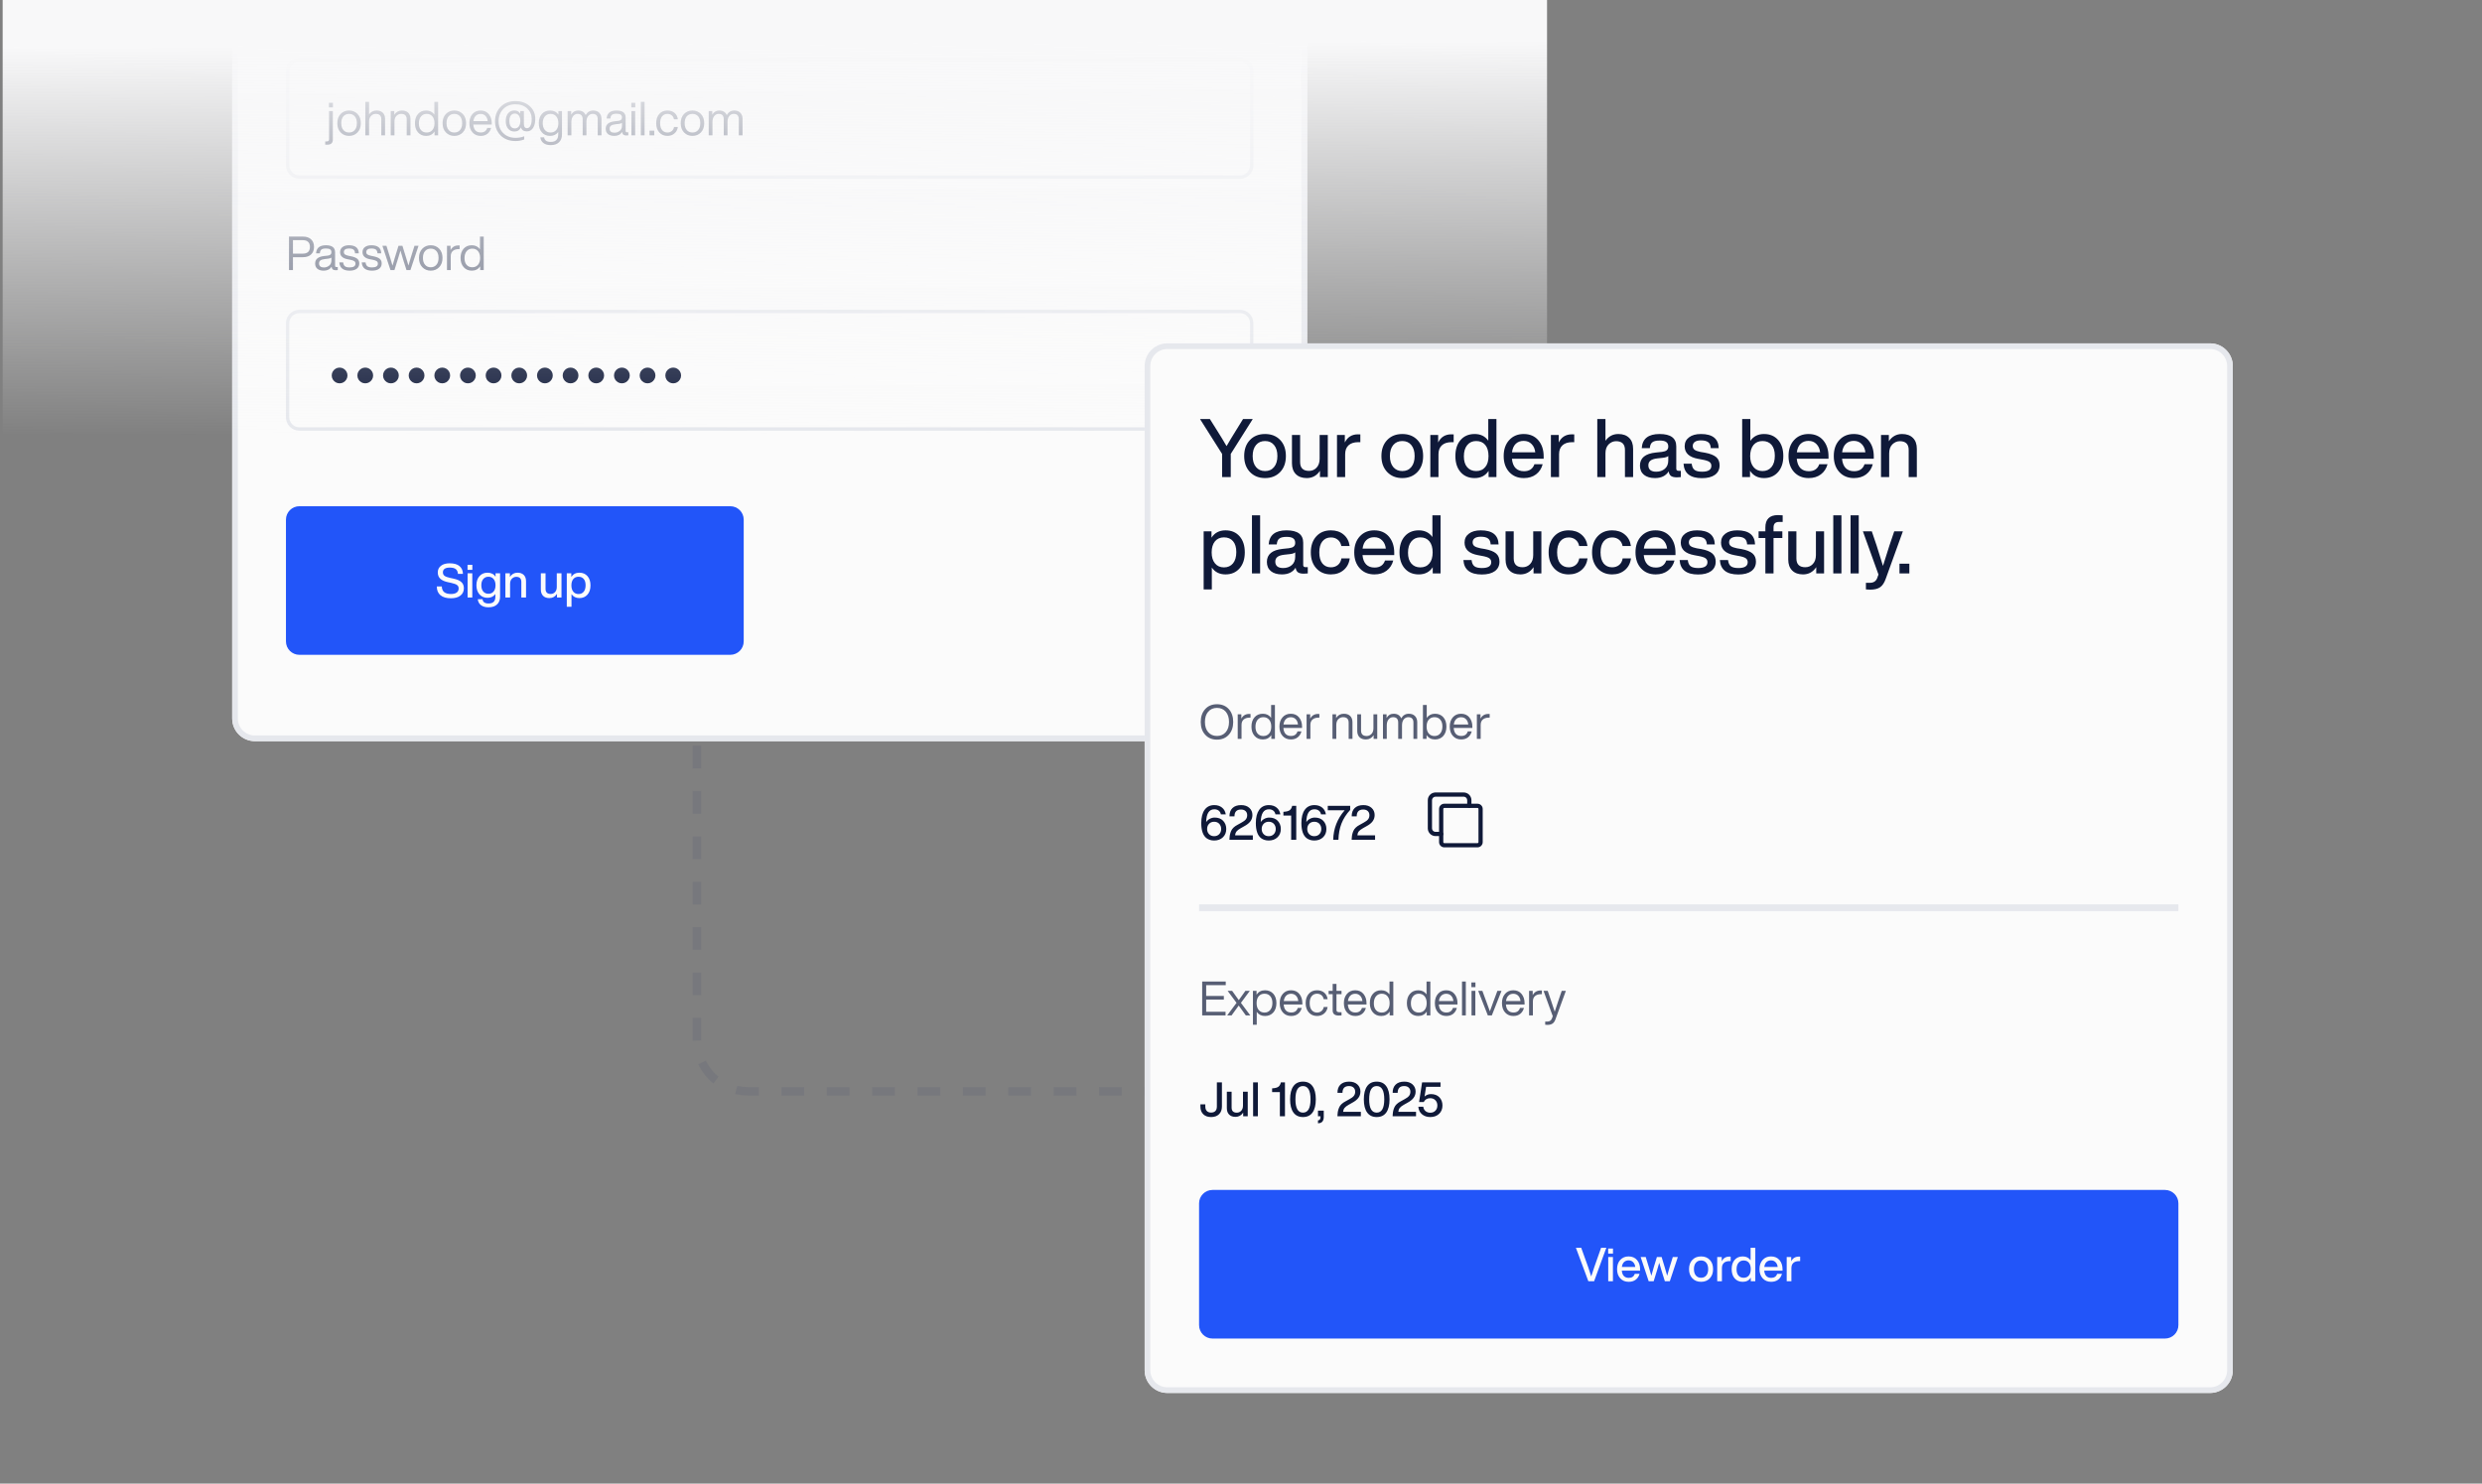 <svg width="465" height="278" viewBox="0 0 465 278" fill="none" xmlns="http://www.w3.org/2000/svg">
<rect x="0" y="0" width="465" height="278" fill="#808080" stroke="none"/>
<g clip-path="url(#clip0_1128_27651)">
<path d="M240.645 -108.732H47.751C45.405 -108.732 43.504 -106.831 43.504 -104.485V134.631C43.504 136.977 45.405 138.878 47.751 138.878H240.645C242.991 138.878 244.893 136.977 244.893 134.631V-104.485C244.893 -106.831 242.991 -108.732 240.645 -108.732Z" fill="#FBFBFB"/>
<path d="M240.642 -108.201H47.748C45.695 -108.201 44.031 -106.537 44.031 -104.485V134.631C44.031 136.684 45.695 138.347 47.748 138.347H240.642C242.694 138.347 244.358 136.684 244.358 134.631V-104.485C244.358 -106.537 242.694 -108.201 240.642 -108.201Z" stroke="#E6E8ED" stroke-width="1.062"/>
<path d="M58.506 -2.867V-2.197H54.885V-0.197H58.153V0.473H54.885V2.737H58.471V3.406H54.145V-2.867H58.506ZM64.039 -1.245C64.532 -1.245 64.914 -1.102 65.184 -0.814C65.46 -0.532 65.598 -0.153 65.598 0.323V3.406H64.893V0.393C64.893 -0.276 64.576 -0.611 63.942 -0.611C63.607 -0.611 63.328 -0.476 63.105 -0.206C62.887 0.059 62.779 0.434 62.779 0.922V3.406H62.074V0.393C62.074 -0.276 61.757 -0.611 61.122 -0.611C60.793 -0.611 60.517 -0.476 60.294 -0.206C60.071 0.059 59.959 0.434 59.959 0.922V3.406H59.254V-1.14H59.924V-0.47C60.224 -0.987 60.661 -1.245 61.237 -1.245C61.918 -1.245 62.385 -0.961 62.638 -0.391C62.955 -0.961 63.422 -1.245 64.039 -1.245ZM70.372 2.834H70.628V3.406C70.51 3.424 70.381 3.433 70.24 3.433C69.764 3.433 69.509 3.215 69.474 2.781C69.156 3.268 68.663 3.513 67.993 3.513C67.494 3.513 67.1 3.398 66.813 3.168C66.531 2.934 66.39 2.605 66.39 2.182C66.39 1.359 66.951 0.89 68.073 0.772L68.725 0.702C69.2 0.649 69.438 0.441 69.438 0.077C69.438 -0.176 69.359 -0.359 69.2 -0.47C69.048 -0.582 68.786 -0.638 68.416 -0.638C68.023 -0.638 67.738 -0.57 67.562 -0.435C67.391 -0.306 67.294 -0.073 67.271 0.261H66.566C66.625 -0.743 67.241 -1.245 68.416 -1.245C69.556 -1.245 70.126 -0.805 70.126 0.077V2.613C70.126 2.761 70.208 2.834 70.372 2.834ZM68.028 2.914C68.404 2.914 68.734 2.799 69.015 2.57C69.297 2.347 69.438 2.026 69.438 1.609V1.071C69.309 1.171 69.109 1.236 68.839 1.266L68.178 1.345C67.796 1.392 67.523 1.48 67.359 1.609C67.2 1.738 67.121 1.923 67.121 2.164C67.121 2.4 67.197 2.585 67.35 2.719C67.503 2.849 67.729 2.914 68.028 2.914ZM71.928 -1.827H71.179V-2.69H71.928V-1.827ZM71.911 3.406H71.206V-1.14H71.911V3.406ZM73.674 3.406H72.97V-2.867H73.674V3.406Z" fill="#575E74"/>
<path d="M232.305 11.158H56.089C54.873 11.158 53.887 12.145 53.887 13.361V30.983C53.887 32.199 54.873 33.185 56.089 33.185H232.305C233.522 33.185 234.508 32.199 234.508 30.983V13.361C234.508 12.145 233.522 11.158 232.305 11.158Z" stroke="#E6E8ED" stroke-width="0.629"/>
<path d="M62.375 20.124H61.626V19.261H62.375V20.124ZM61.309 27.111C61.121 27.111 60.994 27.109 60.93 27.102V26.495H61.22C61.508 26.495 61.652 26.365 61.652 26.106V20.811H62.357V26.169C62.357 26.796 62.008 27.111 61.309 27.111ZM66.984 24.812C66.567 25.246 66.039 25.464 65.398 25.464C64.758 25.464 64.23 25.246 63.812 24.812C63.401 24.383 63.196 23.808 63.196 23.084C63.196 22.362 63.401 21.787 63.812 21.358C64.23 20.923 64.758 20.706 65.398 20.706C66.039 20.706 66.567 20.923 66.984 21.358C67.395 21.787 67.601 22.362 67.601 23.084C67.601 23.808 67.395 24.383 66.984 24.812ZM64.332 24.362C64.597 24.674 64.952 24.829 65.398 24.829C65.845 24.829 66.2 24.674 66.465 24.362C66.729 24.057 66.861 23.631 66.861 23.084C66.861 22.532 66.729 22.103 66.465 21.799C66.2 21.493 65.845 21.34 65.398 21.34C64.952 21.34 64.597 21.493 64.332 21.799C64.068 22.103 63.936 22.532 63.936 23.084C63.936 23.631 64.068 24.057 64.332 24.362ZM70.538 20.706C71.043 20.706 71.437 20.844 71.719 21.12C72.001 21.396 72.141 21.784 72.141 22.283V25.358H71.437V22.353C71.437 21.678 71.09 21.34 70.397 21.34C70.068 21.34 69.777 21.463 69.525 21.71C69.272 21.957 69.146 22.316 69.146 22.785V25.358H68.441V19.085H69.146V21.436C69.492 20.949 69.956 20.706 70.538 20.706ZM75.296 20.706C75.801 20.706 76.195 20.844 76.477 21.12C76.759 21.396 76.9 21.784 76.9 22.283V25.358H76.195V22.353C76.195 21.678 75.848 21.34 75.155 21.34C74.826 21.34 74.535 21.463 74.283 21.71C74.03 21.957 73.904 22.316 73.904 22.785V25.358H73.199V20.811H73.869V21.49C74.215 20.967 74.691 20.706 75.296 20.706ZM81.376 21.463V19.085H82.081V25.358H81.411V24.653C81.047 25.193 80.527 25.464 79.852 25.464C79.211 25.464 78.7 25.246 78.319 24.812C77.931 24.377 77.737 23.801 77.737 23.084C77.737 22.356 77.931 21.777 78.319 21.348C78.694 20.921 79.206 20.706 79.852 20.706C80.504 20.706 81.012 20.959 81.376 21.463ZM78.477 23.119C78.477 23.66 78.609 24.08 78.874 24.38C79.138 24.679 79.493 24.829 79.94 24.829C80.386 24.829 80.742 24.674 81.006 24.362C81.27 24.057 81.402 23.631 81.402 23.084C81.402 22.544 81.27 22.118 81.006 21.807C80.742 21.496 80.386 21.34 79.94 21.34C79.499 21.34 79.144 21.501 78.874 21.825C78.609 22.142 78.477 22.574 78.477 23.119ZM86.705 24.812C86.288 25.246 85.76 25.464 85.12 25.464C84.479 25.464 83.951 25.246 83.534 24.812C83.122 24.383 82.917 23.808 82.917 23.084C82.917 22.362 83.122 21.787 83.534 21.358C83.951 20.923 84.479 20.706 85.12 20.706C85.76 20.706 86.288 20.923 86.705 21.358C87.117 21.787 87.322 22.362 87.322 23.084C87.322 23.808 87.117 24.383 86.705 24.812ZM84.053 24.362C84.318 24.674 84.673 24.829 85.12 24.829C85.566 24.829 85.921 24.674 86.186 24.362C86.45 24.057 86.582 23.631 86.582 23.084C86.582 22.532 86.45 22.103 86.186 21.799C85.921 21.493 85.566 21.34 85.12 21.34C84.673 21.34 84.318 21.493 84.053 21.799C83.789 22.103 83.657 22.532 83.657 23.084C83.657 23.631 83.789 24.057 84.053 24.362ZM92.127 23.084V23.332H88.673C88.708 23.825 88.846 24.198 89.087 24.45C89.328 24.697 89.657 24.82 90.074 24.82C90.702 24.82 91.105 24.538 91.281 23.974H92.012C91.889 24.433 91.66 24.797 91.325 25.067C90.99 25.331 90.567 25.464 90.056 25.464C89.428 25.464 88.92 25.249 88.532 24.82C88.138 24.392 87.942 23.813 87.942 23.084C87.942 22.368 88.135 21.792 88.523 21.358C88.905 20.923 89.41 20.706 90.039 20.706C90.691 20.706 91.202 20.932 91.572 21.384C91.942 21.837 92.127 22.403 92.127 23.084ZM90.039 21.348C89.669 21.348 89.366 21.466 89.131 21.701C88.896 21.93 88.749 22.263 88.691 22.697H91.369C91.334 22.298 91.199 21.975 90.964 21.727C90.729 21.475 90.42 21.348 90.039 21.348ZM96.549 18.944C97.642 18.944 98.537 19.255 99.236 19.878C99.935 20.506 100.285 21.302 100.285 22.265C100.285 22.965 100.15 23.528 99.88 23.957C99.603 24.398 99.21 24.618 98.699 24.618C98.411 24.618 98.17 24.553 97.976 24.424C97.788 24.295 97.665 24.11 97.606 23.869C97.36 24.386 96.948 24.644 96.373 24.644C95.879 24.644 95.486 24.468 95.192 24.115C94.898 23.763 94.752 23.282 94.752 22.67C94.752 22.06 94.898 21.578 95.192 21.225C95.486 20.873 95.879 20.697 96.373 20.697C96.866 20.697 97.231 20.894 97.466 21.287V20.811H98.153V23.217C98.153 23.751 98.344 24.019 98.725 24.019C99.007 24.019 99.225 23.866 99.377 23.56C99.536 23.255 99.615 22.835 99.615 22.301C99.615 21.513 99.336 20.856 98.778 20.327C98.22 19.805 97.477 19.542 96.549 19.542C95.621 19.542 94.866 19.84 94.285 20.432C93.703 21.032 93.412 21.792 93.412 22.715C93.412 23.643 93.712 24.395 94.311 24.97C94.898 25.54 95.662 25.825 96.602 25.825C97.195 25.825 97.733 25.728 98.214 25.534V26.133C97.709 26.327 97.16 26.424 96.567 26.424C95.421 26.424 94.499 26.078 93.8 25.384C93.095 24.679 92.743 23.79 92.743 22.715C92.743 21.622 93.095 20.721 93.8 20.009C94.505 19.299 95.421 18.944 96.549 18.944ZM96.452 24.062C96.769 24.062 97.019 23.936 97.201 23.683C97.389 23.432 97.483 23.094 97.483 22.67C97.483 22.248 97.389 21.91 97.201 21.657C97.019 21.405 96.769 21.278 96.452 21.278C96.123 21.278 95.871 21.401 95.694 21.649C95.518 21.895 95.43 22.236 95.43 22.67C95.43 23.106 95.518 23.445 95.694 23.693C95.871 23.939 96.123 24.062 96.452 24.062ZM104.617 21.473V20.811H105.287V25.181C105.287 25.805 105.104 26.294 104.74 26.653C104.376 27.011 103.853 27.19 103.172 27.19C102.608 27.19 102.156 27.061 101.815 26.803C101.474 26.545 101.28 26.186 101.233 25.728H101.938C102.026 26.304 102.438 26.591 103.172 26.591C104.112 26.591 104.582 26.121 104.582 25.181V24.741C104.223 25.223 103.715 25.464 103.057 25.464C102.417 25.464 101.906 25.246 101.524 24.812C101.137 24.377 100.943 23.801 100.943 23.084C100.943 22.356 101.137 21.777 101.524 21.348C101.9 20.921 102.411 20.706 103.057 20.706C103.733 20.706 104.253 20.961 104.617 21.473ZM103.145 24.829C103.592 24.829 103.947 24.674 104.212 24.362C104.476 24.051 104.608 23.625 104.608 23.084C104.608 22.544 104.476 22.118 104.212 21.807C103.947 21.496 103.592 21.34 103.145 21.34C102.705 21.34 102.349 21.499 102.079 21.816C101.815 22.133 101.683 22.556 101.683 23.084C101.683 23.613 101.815 24.036 102.079 24.353C102.349 24.671 102.705 24.829 103.145 24.829ZM111.127 20.706C111.62 20.706 112.002 20.849 112.272 21.137C112.548 21.42 112.686 21.799 112.686 22.274V25.358H111.981V22.344C111.981 21.675 111.665 21.34 111.03 21.34C110.695 21.34 110.416 21.475 110.193 21.745C109.976 22.01 109.867 22.386 109.867 22.873V25.358H109.162V22.344C109.162 21.675 108.845 21.34 108.211 21.34C107.882 21.34 107.606 21.475 107.383 21.745C107.16 22.01 107.047 22.386 107.047 22.873V25.358H106.343V20.811H107.012V21.481C107.312 20.964 107.75 20.706 108.326 20.706C109.006 20.706 109.473 20.991 109.726 21.561C110.044 20.991 110.511 20.706 111.127 20.706ZM117.461 24.785H117.716V25.358C117.599 25.376 117.47 25.384 117.328 25.384C116.853 25.384 116.597 25.167 116.562 24.732C116.244 25.22 115.752 25.464 115.082 25.464C114.583 25.464 114.189 25.349 113.901 25.12C113.62 24.885 113.478 24.556 113.478 24.134C113.478 23.311 114.039 22.841 115.161 22.723L115.813 22.653C116.289 22.6 116.527 22.391 116.527 22.027C116.527 21.775 116.447 21.593 116.289 21.481C116.136 21.37 115.875 21.313 115.504 21.313C115.111 21.313 114.826 21.381 114.65 21.516C114.48 21.646 114.383 21.877 114.36 22.213H113.655C113.713 21.208 114.33 20.706 115.504 20.706C116.645 20.706 117.214 21.147 117.214 22.027V24.565C117.214 24.712 117.297 24.785 117.461 24.785ZM115.117 24.864C115.493 24.864 115.822 24.75 116.104 24.521C116.386 24.298 116.527 23.977 116.527 23.56V23.023C116.397 23.123 116.198 23.187 115.928 23.217L115.266 23.296C114.885 23.343 114.611 23.432 114.448 23.56C114.289 23.69 114.21 23.874 114.21 24.115C114.21 24.35 114.285 24.536 114.438 24.671C114.591 24.8 114.817 24.864 115.117 24.864ZM119.017 20.124H118.268V19.261H119.017V20.124ZM118.999 25.358H118.295V20.811H118.999V25.358ZM120.763 25.358H120.058V19.085H120.763V25.358ZM122.58 25.358H121.69V24.476H122.58V25.358ZM125.041 25.464C124.413 25.464 123.904 25.246 123.516 24.812C123.129 24.377 122.936 23.801 122.936 23.084C122.936 22.356 123.129 21.777 123.516 21.348C123.892 20.921 124.401 20.706 125.041 20.706C125.582 20.706 126.024 20.853 126.372 21.147C126.718 21.44 126.927 21.842 126.997 22.353H126.265C126.212 22.03 126.072 21.781 125.843 21.604C125.62 21.428 125.352 21.34 125.041 21.34C124.624 21.34 124.293 21.493 124.045 21.799C123.799 22.098 123.676 22.527 123.676 23.084C123.676 23.637 123.799 24.066 124.045 24.371C124.298 24.676 124.63 24.829 125.041 24.829C125.352 24.829 125.623 24.738 125.851 24.556C126.081 24.373 126.222 24.122 126.275 23.798H126.997C126.921 24.31 126.703 24.714 126.345 25.014C125.993 25.314 125.558 25.464 125.041 25.464ZM131.318 24.812C130.901 25.246 130.372 25.464 129.732 25.464C129.092 25.464 128.564 25.246 128.147 24.812C127.736 24.383 127.53 23.808 127.53 23.084C127.53 22.362 127.736 21.787 128.147 21.358C128.564 20.923 129.092 20.706 129.732 20.706C130.372 20.706 130.901 20.923 131.318 21.358C131.729 21.787 131.935 22.362 131.935 23.084C131.935 23.808 131.729 24.383 131.318 24.812ZM128.666 24.362C128.931 24.674 129.286 24.829 129.732 24.829C130.179 24.829 130.535 24.674 130.799 24.362C131.063 24.057 131.195 23.631 131.195 23.084C131.195 22.532 131.063 22.103 130.799 21.799C130.535 21.493 130.179 21.34 129.732 21.34C129.286 21.34 128.931 21.493 128.666 21.799C128.402 22.103 128.27 22.532 128.27 23.084C128.27 23.631 128.402 24.057 128.666 24.362ZM137.56 20.706C138.052 20.706 138.435 20.849 138.704 21.137C138.98 21.42 139.118 21.799 139.118 22.274V25.358H138.414V22.344C138.414 21.675 138.097 21.34 137.462 21.34C137.128 21.34 136.848 21.475 136.625 21.745C136.408 22.01 136.299 22.386 136.299 22.873V25.358H135.594V22.344C135.594 21.675 135.278 21.34 134.643 21.34C134.314 21.34 134.038 21.475 133.815 21.745C133.592 22.01 133.48 22.386 133.48 22.873V25.358H132.775V20.811H133.445V21.481C133.745 20.964 134.182 20.706 134.758 20.706C135.439 20.706 135.905 20.991 136.158 21.561C136.476 20.991 136.943 20.706 137.56 20.706Z" fill="#0F1938"/>
<path d="M54.145 44.333H56.752C57.416 44.333 57.927 44.506 58.285 44.853C58.65 45.199 58.832 45.67 58.832 46.262C58.832 46.856 58.65 47.326 58.285 47.672C57.927 48.02 57.416 48.193 56.752 48.193H54.885V50.606H54.145V44.333ZM54.885 47.523H56.752C57.187 47.523 57.513 47.416 57.73 47.205C57.954 46.989 58.065 46.674 58.065 46.262C58.065 45.851 57.954 45.54 57.73 45.329C57.513 45.111 57.187 45.003 56.752 45.003H54.885V47.523ZM63.024 50.034H63.28V50.606C63.162 50.624 63.033 50.633 62.892 50.633C62.416 50.633 62.161 50.416 62.125 49.981C61.808 50.468 61.315 50.712 60.645 50.712C60.146 50.712 59.752 50.597 59.465 50.368C59.183 50.133 59.042 49.804 59.042 49.382C59.042 48.559 59.603 48.09 60.724 47.972L61.377 47.902C61.852 47.849 62.09 47.641 62.09 47.276C62.09 47.024 62.011 46.841 61.852 46.729C61.7 46.618 61.438 46.563 61.068 46.563C60.675 46.563 60.39 46.63 60.214 46.764C60.043 46.894 59.946 47.127 59.923 47.461H59.218C59.277 46.457 59.893 45.954 61.068 45.954C62.208 45.954 62.778 46.395 62.778 47.276V49.814C62.778 49.961 62.86 50.034 63.024 50.034ZM60.681 50.113C61.056 50.113 61.385 49.999 61.667 49.769C61.949 49.546 62.09 49.226 62.09 48.809V48.271C61.961 48.371 61.761 48.436 61.491 48.465L60.83 48.545C60.449 48.592 60.175 48.68 60.011 48.809C59.852 48.938 59.773 49.124 59.773 49.364C59.773 49.599 59.849 49.784 60.002 49.919C60.155 50.049 60.381 50.113 60.681 50.113ZM65.504 50.712C64.288 50.712 63.645 50.195 63.575 49.162H64.288C64.329 49.502 64.441 49.746 64.623 49.892C64.811 50.034 65.105 50.104 65.504 50.104C66.233 50.104 66.597 49.869 66.597 49.4C66.597 49.194 66.52 49.038 66.368 48.933C66.221 48.827 65.951 48.735 65.557 48.66L65.134 48.58C64.189 48.404 63.716 47.957 63.716 47.241C63.716 46.847 63.862 46.536 64.156 46.307C64.456 46.072 64.861 45.954 65.372 45.954C66.576 45.954 67.193 46.457 67.222 47.461H66.517C66.5 47.132 66.4 46.9 66.218 46.764C66.036 46.63 65.754 46.563 65.372 46.563C65.067 46.563 64.832 46.621 64.667 46.739C64.503 46.856 64.421 47.02 64.421 47.232C64.421 47.431 64.491 47.581 64.632 47.681C64.773 47.781 65.008 47.867 65.337 47.937L65.742 48.016C66.3 48.128 66.7 48.286 66.94 48.492C67.187 48.697 67.311 48.986 67.311 49.355C67.311 49.784 67.149 50.119 66.826 50.36C66.509 50.594 66.068 50.712 65.504 50.712ZM69.703 50.712C68.487 50.712 67.844 50.195 67.774 49.162H68.487C68.528 49.502 68.64 49.746 68.822 49.892C69.01 50.034 69.304 50.104 69.703 50.104C70.431 50.104 70.796 49.869 70.796 49.4C70.796 49.194 70.719 49.038 70.567 48.933C70.42 48.827 70.15 48.735 69.756 48.66L69.333 48.58C68.387 48.404 67.915 47.957 67.915 47.241C67.915 46.847 68.061 46.536 68.355 46.307C68.655 46.072 69.06 45.954 69.571 45.954C70.775 45.954 71.392 46.457 71.421 47.461H70.716C70.699 47.132 70.599 46.9 70.417 46.764C70.235 46.63 69.953 46.563 69.571 46.563C69.266 46.563 69.031 46.621 68.866 46.739C68.702 46.856 68.619 47.02 68.619 47.232C68.619 47.431 68.69 47.581 68.831 47.681C68.972 47.781 69.207 47.867 69.536 47.937L69.941 48.016C70.499 48.128 70.898 48.286 71.139 48.492C71.386 48.697 71.509 48.986 71.509 49.355C71.509 49.784 71.348 50.119 71.025 50.36C70.707 50.594 70.267 50.712 69.703 50.712ZM77.007 48.113L77.651 46.06H78.408L76.893 50.606H76.153L75.483 48.501C75.254 47.755 75.102 47.241 75.025 46.959C74.89 47.441 74.734 47.955 74.558 48.501L73.897 50.606H73.157L71.642 46.06H72.4L73.043 48.113C73.201 48.612 73.366 49.164 73.536 49.769C73.724 49.099 73.886 48.547 74.021 48.113L74.655 46.06H75.395L76.029 48.113C76.353 49.188 76.517 49.734 76.523 49.751C76.57 49.57 76.731 49.024 77.007 48.113ZM82.286 50.06C81.869 50.495 81.34 50.712 80.7 50.712C80.059 50.712 79.531 50.495 79.114 50.06C78.703 49.631 78.497 49.056 78.497 48.334C78.497 47.611 78.703 47.035 79.114 46.606C79.531 46.172 80.059 45.954 80.7 45.954C81.34 45.954 81.869 46.172 82.286 46.606C82.697 47.035 82.902 47.611 82.902 48.334C82.902 49.056 82.697 49.631 82.286 50.06ZM79.634 49.611C79.898 49.922 80.253 50.078 80.7 50.078C81.146 50.078 81.501 49.922 81.766 49.611C82.03 49.305 82.162 48.88 82.162 48.334C82.162 47.781 82.03 47.353 81.766 47.047C81.501 46.741 81.146 46.588 80.7 46.588C80.253 46.588 79.898 46.741 79.634 47.047C79.369 47.353 79.237 47.781 79.237 48.334C79.237 48.88 79.369 49.305 79.634 49.611ZM85.874 45.989C85.992 45.989 86.071 45.993 86.112 45.999V46.676H85.936C85.466 46.676 85.099 46.794 84.835 47.029C84.576 47.258 84.447 47.587 84.447 48.016V50.606H83.742V46.06H84.412V46.862C84.717 46.28 85.205 45.989 85.874 45.989ZM89.923 46.712V44.333H90.628V50.606H89.958V49.902C89.594 50.443 89.074 50.712 88.398 50.712C87.758 50.712 87.247 50.495 86.865 50.06C86.478 49.626 86.284 49.049 86.284 48.334C86.284 47.605 86.478 47.027 86.865 46.598C87.241 46.169 87.752 45.954 88.398 45.954C89.05 45.954 89.559 46.207 89.923 46.712ZM87.024 48.369C87.024 48.909 87.156 49.329 87.42 49.628C87.685 49.928 88.04 50.078 88.487 50.078C88.933 50.078 89.288 49.922 89.553 49.611C89.817 49.305 89.949 48.88 89.949 48.334C89.949 47.793 89.817 47.367 89.553 47.055C89.288 46.744 88.933 46.588 88.487 46.588C88.046 46.588 87.691 46.751 87.42 47.074C87.156 47.391 87.024 47.822 87.024 48.369Z" fill="#575E74"/>
<path d="M232.305 58.358H56.089C54.873 58.358 53.887 59.344 53.887 60.561V78.182C53.887 79.399 54.873 80.385 56.089 80.385H232.305C233.522 80.385 234.508 79.399 234.508 78.182V60.561C234.508 59.344 233.522 58.358 232.305 58.358Z" stroke="#E6E8ED" stroke-width="0.629"/>
<path d="M63.623 71.828C63.353 71.828 63.106 71.762 62.883 71.631C62.659 71.497 62.48 71.317 62.346 71.094C62.214 70.87 62.148 70.624 62.148 70.353C62.148 70.08 62.214 69.834 62.346 69.612C62.48 69.389 62.659 69.211 62.883 69.079C63.106 68.945 63.353 68.878 63.623 68.878C63.896 68.878 64.143 68.945 64.364 69.079C64.588 69.211 64.765 69.389 64.897 69.612C65.031 69.834 65.098 70.08 65.098 70.353C65.098 70.624 65.031 70.87 64.897 71.094C64.765 71.317 64.588 71.497 64.364 71.631C64.143 71.762 63.896 71.828 63.623 71.828ZM68.431 71.828C68.161 71.828 67.914 71.762 67.69 71.631C67.467 71.497 67.288 71.317 67.154 71.094C67.022 70.87 66.956 70.624 66.956 70.353C66.956 70.08 67.022 69.834 67.154 69.612C67.288 69.389 67.467 69.211 67.69 69.079C67.914 68.945 68.161 68.878 68.431 68.878C68.704 68.878 68.951 68.945 69.172 69.079C69.396 69.211 69.573 69.389 69.705 69.612C69.839 69.834 69.906 70.08 69.906 70.353C69.906 70.624 69.839 70.87 69.705 71.094C69.573 71.317 69.396 71.497 69.172 71.631C68.951 71.762 68.704 71.828 68.431 71.828ZM73.239 71.828C72.969 71.828 72.722 71.762 72.498 71.631C72.275 71.497 72.096 71.317 71.962 71.094C71.83 70.87 71.764 70.624 71.764 70.353C71.764 70.08 71.83 69.834 71.962 69.612C72.096 69.389 72.275 69.211 72.498 69.079C72.722 68.945 72.969 68.878 73.239 68.878C73.512 68.878 73.759 68.945 73.98 69.079C74.203 69.211 74.381 69.389 74.513 69.612C74.647 69.834 74.714 70.08 74.714 70.353C74.714 70.624 74.647 70.87 74.513 71.094C74.381 71.317 74.203 71.497 73.98 71.631C73.759 71.762 73.512 71.828 73.239 71.828ZM78.047 71.828C77.776 71.828 77.53 71.762 77.306 71.631C77.083 71.497 76.904 71.317 76.77 71.094C76.638 70.87 76.572 70.624 76.572 70.353C76.572 70.08 76.638 69.834 76.77 69.612C76.904 69.389 77.083 69.211 77.306 69.079C77.53 68.945 77.776 68.878 78.047 68.878C78.32 68.878 78.567 68.945 78.788 69.079C79.011 69.211 79.189 69.389 79.321 69.612C79.455 69.834 79.522 70.08 79.522 70.353C79.522 70.624 79.455 70.87 79.321 71.094C79.189 71.317 79.011 71.497 78.788 71.631C78.567 71.762 78.32 71.828 78.047 71.828ZM82.855 71.828C82.584 71.828 82.337 71.762 82.114 71.631C81.89 71.497 81.712 71.317 81.578 71.094C81.446 70.87 81.38 70.624 81.38 70.353C81.38 70.08 81.446 69.834 81.578 69.612C81.712 69.389 81.89 69.211 82.114 69.079C82.337 68.945 82.584 68.878 82.855 68.878C83.127 68.878 83.374 68.945 83.596 69.079C83.819 69.211 83.997 69.389 84.129 69.612C84.263 69.834 84.33 70.08 84.33 70.353C84.33 70.624 84.263 70.87 84.129 71.094C83.997 71.317 83.819 71.497 83.596 71.631C83.374 71.762 83.127 71.828 82.855 71.828ZM87.663 71.828C87.392 71.828 87.145 71.762 86.922 71.631C86.698 71.497 86.519 71.317 86.385 71.094C86.254 70.87 86.188 70.624 86.188 70.353C86.188 70.08 86.254 69.834 86.385 69.612C86.519 69.389 86.698 69.211 86.922 69.079C87.145 68.945 87.392 68.878 87.663 68.878C87.935 68.878 88.182 68.945 88.403 69.079C88.627 69.211 88.805 69.389 88.936 69.612C89.07 69.834 89.138 70.08 89.138 70.353C89.138 70.624 89.07 70.87 88.936 71.094C88.805 71.317 88.627 71.497 88.403 71.631C88.182 71.762 87.935 71.828 87.663 71.828ZM92.47 71.828C92.2 71.828 91.953 71.762 91.73 71.631C91.506 71.497 91.327 71.317 91.193 71.094C91.061 70.87 90.995 70.624 90.995 70.353C90.995 70.08 91.061 69.834 91.193 69.612C91.327 69.389 91.506 69.211 91.73 69.079C91.953 68.945 92.2 68.878 92.47 68.878C92.743 68.878 92.99 68.945 93.211 69.079C93.435 69.211 93.612 69.389 93.744 69.612C93.878 69.834 93.945 70.08 93.945 70.353C93.945 70.624 93.878 70.87 93.744 71.094C93.612 71.317 93.435 71.497 93.211 71.631C92.99 71.762 92.743 71.828 92.47 71.828ZM97.278 71.828C97.008 71.828 96.761 71.762 96.537 71.631C96.314 71.497 96.135 71.317 96.001 71.094C95.869 70.87 95.803 70.624 95.803 70.353C95.803 70.08 95.869 69.834 96.001 69.612C96.135 69.389 96.314 69.211 96.537 69.079C96.761 68.945 97.008 68.878 97.278 68.878C97.551 68.878 97.798 68.945 98.019 69.079C98.243 69.211 98.42 69.389 98.552 69.612C98.686 69.834 98.753 70.08 98.753 70.353C98.753 70.624 98.686 70.87 98.552 71.094C98.42 71.317 98.243 71.497 98.019 71.631C97.798 71.762 97.551 71.828 97.278 71.828ZM102.086 71.828C101.816 71.828 101.569 71.762 101.345 71.631C101.122 71.497 100.943 71.317 100.809 71.094C100.677 70.87 100.611 70.624 100.611 70.353C100.611 70.08 100.677 69.834 100.809 69.612C100.943 69.389 101.122 69.211 101.345 69.079C101.569 68.945 101.816 68.878 102.086 68.878C102.359 68.878 102.606 68.945 102.827 69.079C103.05 69.211 103.228 69.389 103.36 69.612C103.494 69.834 103.561 70.08 103.561 70.353C103.561 70.624 103.494 70.87 103.36 71.094C103.228 71.317 103.05 71.497 102.827 71.631C102.606 71.762 102.359 71.828 102.086 71.828ZM106.893 71.828C106.624 71.828 106.376 71.762 106.153 71.631C105.93 71.497 105.751 71.317 105.617 71.094C105.485 70.87 105.419 70.624 105.419 70.353C105.419 70.08 105.485 69.834 105.617 69.612C105.751 69.389 105.93 69.211 106.153 69.079C106.376 68.945 106.624 68.878 106.893 68.878C107.166 68.878 107.414 68.945 107.634 69.079C107.858 69.211 108.036 69.389 108.167 69.612C108.302 69.834 108.369 70.08 108.369 70.353C108.369 70.624 108.302 70.87 108.167 71.094C108.036 71.317 107.858 71.497 107.634 71.631C107.414 71.762 107.166 71.828 106.893 71.828ZM111.702 71.828C111.431 71.828 111.184 71.762 110.961 71.631C110.737 71.497 110.559 71.317 110.425 71.094C110.292 70.87 110.226 70.624 110.226 70.353C110.226 70.08 110.292 69.834 110.425 69.612C110.559 69.389 110.737 69.211 110.961 69.079C111.184 68.945 111.431 68.878 111.702 68.878C111.974 68.878 112.221 68.945 112.442 69.079C112.666 69.211 112.844 69.389 112.975 69.612C113.11 69.834 113.177 70.08 113.177 70.353C113.177 70.624 113.11 70.87 112.975 71.094C112.844 71.317 112.666 71.497 112.442 71.631C112.221 71.762 111.974 71.828 111.702 71.828ZM116.51 71.828C116.239 71.828 115.992 71.762 115.769 71.631C115.545 71.497 115.366 71.317 115.233 71.094C115.101 70.87 115.034 70.624 115.034 70.353C115.034 70.08 115.101 69.834 115.233 69.612C115.366 69.389 115.545 69.211 115.769 69.079C115.992 68.945 116.239 68.878 116.51 68.878C116.782 68.878 117.029 68.945 117.25 69.079C117.474 69.211 117.651 69.389 117.783 69.612C117.918 69.834 117.985 70.08 117.985 70.353C117.985 70.624 117.918 70.87 117.783 71.094C117.651 71.317 117.474 71.497 117.25 71.631C117.029 71.762 116.782 71.828 116.51 71.828ZM121.318 71.828C121.047 71.828 120.8 71.762 120.577 71.631C120.353 71.497 120.174 71.317 120.04 71.094C119.909 70.87 119.842 70.624 119.842 70.353C119.842 70.08 119.909 69.834 120.04 69.612C120.174 69.389 120.353 69.211 120.577 69.079C120.8 68.945 121.047 68.878 121.318 68.878C121.589 68.878 121.837 68.945 122.058 69.079C122.282 69.211 122.459 69.389 122.591 69.612C122.726 69.834 122.792 70.08 122.792 70.353C122.792 70.624 122.726 70.87 122.591 71.094C122.459 71.317 122.282 71.497 122.058 71.631C121.837 71.762 121.589 71.828 121.318 71.828ZM126.125 71.828C125.855 71.828 125.607 71.762 125.384 71.631C125.16 71.497 124.982 71.317 124.848 71.094C124.716 70.87 124.651 70.624 124.651 70.353C124.651 70.08 124.716 69.834 124.848 69.612C124.982 69.389 125.16 69.211 125.384 69.079C125.607 68.945 125.855 68.878 126.125 68.878C126.398 68.878 126.645 68.945 126.866 69.079C127.09 69.211 127.267 69.389 127.399 69.612C127.533 69.834 127.6 70.08 127.6 70.353C127.6 70.624 127.533 70.87 127.399 71.094C127.267 71.317 127.09 71.497 126.866 71.631C126.645 71.762 126.398 71.828 126.125 71.828Z" fill="#0F1938"/>
<path d="M136.816 94.855H56.092C54.701 94.855 53.574 95.982 53.574 97.372V120.183C53.574 121.573 54.701 122.7 56.092 122.7H136.816C138.206 122.7 139.333 121.573 139.333 120.183V97.372C139.333 95.982 138.206 94.855 136.816 94.855Z" fill="#2255F9"/>
<path d="M84.466 112.104C83.638 112.104 82.992 111.916 82.528 111.54C82.07 111.164 81.838 110.615 81.832 109.892H82.775C82.792 110.833 83.362 111.302 84.484 111.302C84.948 111.302 85.303 111.214 85.55 111.038C85.803 110.856 85.929 110.595 85.929 110.254C85.929 109.978 85.826 109.767 85.621 109.619C85.415 109.466 85.045 109.332 84.511 109.215L83.973 109.1C83.327 108.971 82.84 108.759 82.51 108.465C82.182 108.172 82.017 107.766 82.017 107.249C82.017 106.732 82.217 106.321 82.616 106.016C83.016 105.704 83.556 105.549 84.237 105.549C85.06 105.549 85.677 105.725 86.088 106.077C86.505 106.43 86.719 106.915 86.731 107.532H85.797C85.767 107.126 85.632 106.829 85.392 106.641C85.157 106.448 84.775 106.351 84.246 106.351C83.835 106.351 83.521 106.428 83.303 106.579C83.086 106.732 82.978 106.95 82.978 107.231C82.978 107.52 83.074 107.737 83.268 107.884C83.462 108.042 83.82 108.177 84.343 108.289L84.889 108.404C85.606 108.556 86.12 108.776 86.431 109.064C86.749 109.353 86.907 109.74 86.907 110.228C86.907 110.808 86.69 111.267 86.255 111.602C85.826 111.937 85.23 112.104 84.466 112.104ZM88.493 106.774H87.594V105.831H88.493V106.774ZM88.484 111.964H87.603V107.417H88.484V111.964ZM92.844 108.059V107.417H93.69V111.796C93.69 112.418 93.502 112.905 93.126 113.258C92.75 113.617 92.216 113.796 91.523 113.796C90.93 113.796 90.457 113.66 90.104 113.391C89.758 113.12 89.561 112.75 89.514 112.28H90.395C90.466 112.815 90.844 113.082 91.531 113.082C92.383 113.082 92.809 112.659 92.809 111.813V111.311C92.463 111.781 91.975 112.016 91.347 112.016C90.712 112.016 90.207 111.801 89.831 111.373C89.449 110.938 89.258 110.369 89.258 109.664C89.258 108.959 89.449 108.389 89.831 107.954C90.207 107.525 90.709 107.311 91.338 107.311C92.001 107.311 92.504 107.56 92.844 108.059ZM91.505 111.259C91.916 111.259 92.239 111.117 92.474 110.835C92.715 110.547 92.835 110.157 92.835 109.664C92.835 109.17 92.715 108.783 92.474 108.5C92.239 108.212 91.916 108.069 91.505 108.069C91.1 108.069 90.777 108.212 90.536 108.5C90.295 108.788 90.175 109.176 90.175 109.664C90.175 110.157 90.295 110.547 90.536 110.835C90.777 111.117 91.1 111.259 91.505 111.259ZM96.957 107.311C97.457 107.311 97.847 107.452 98.129 107.734C98.411 108.01 98.552 108.404 98.552 108.914V111.964H97.671V109.038C97.671 108.404 97.351 108.086 96.71 108.086C96.417 108.086 96.153 108.198 95.918 108.422C95.683 108.65 95.565 108.976 95.565 109.399V111.964H94.684V107.417H95.53V108.096C95.876 107.572 96.352 107.311 96.957 107.311ZM104.313 109.98V107.417H105.194V111.964H104.349V111.285C104.002 111.808 103.526 112.069 102.921 112.069C102.422 112.069 102.031 111.928 101.749 111.646C101.468 111.364 101.327 110.971 101.327 110.465V107.417H102.208V110.342C102.208 110.976 102.528 111.294 103.168 111.294C103.491 111.294 103.761 111.179 103.979 110.95C104.202 110.715 104.313 110.392 104.313 109.98ZM108.549 107.311C109.184 107.311 109.688 107.525 110.064 107.954C110.44 108.383 110.628 108.962 110.628 109.69C110.628 110.412 110.44 110.988 110.064 111.417C109.683 111.851 109.178 112.069 108.549 112.069C107.904 112.069 107.41 111.822 107.069 111.329V113.69H106.188V107.417H107.034V108.104C107.375 107.575 107.879 107.311 108.549 107.311ZM107.413 110.88C107.648 111.167 107.971 111.311 108.381 111.311C108.793 111.311 109.119 111.164 109.359 110.871C109.595 110.582 109.712 110.178 109.712 109.654C109.712 109.15 109.595 108.759 109.359 108.483C109.125 108.207 108.799 108.069 108.381 108.069C107.977 108.069 107.653 108.21 107.413 108.492C107.172 108.786 107.051 109.185 107.051 109.69C107.051 110.195 107.172 110.592 107.413 110.88Z" fill="#FBFBFB"/>
<path d="M-0.031 81.328L289.836 81.328V-5.739L-0.031 -5.739V81.328Z" fill="url(#paint0_linear_1128_27651)"/>
<path opacity="0.2" d="M130.57 139.726V194.938C130.57 200.217 134.848 204.494 140.126 204.494H220.822" stroke="#575E74" stroke-width="1.593" stroke-dasharray="4.25 4.25"/>
<path d="M414.065 64.339H218.696C216.351 64.339 214.449 66.24 214.449 68.586V256.761C214.449 259.106 216.351 261.008 218.696 261.008H414.065C416.41 261.008 418.312 259.106 418.312 256.761V68.586C418.312 66.24 416.41 64.339 414.065 64.339Z" fill="#FBFBFB"/>
<path d="M414.065 64.87H218.697C216.644 64.87 214.98 66.534 214.98 68.586V256.761C214.98 258.813 216.644 260.477 218.697 260.477H414.065C416.118 260.477 417.781 258.813 417.781 256.761V68.586C417.781 66.534 416.118 64.87 414.065 64.87Z" stroke="#E6E8ED" stroke-width="1.062"/>
<path d="M231.482 80.789L232.889 78.511H234.709L230.581 85.055V89.398H228.959V85.055L224.816 78.511H226.666L228.104 80.805C228.267 81.069 228.537 81.502 228.914 82.104C229.016 82.267 229.128 82.456 229.25 82.67C229.383 82.884 229.49 83.067 229.571 83.22C229.663 83.362 229.74 83.486 229.8 83.588C230.321 82.68 230.881 81.748 231.482 80.789ZM239.839 88.45C239.114 89.203 238.172 89.58 237.01 89.58C235.848 89.58 234.905 89.203 234.181 88.45C233.457 87.695 233.096 86.697 233.096 85.452C233.096 84.199 233.457 83.195 234.181 82.441C234.895 81.697 235.838 81.324 237.01 81.324C238.182 81.324 239.125 81.697 239.839 82.441C240.552 83.184 240.909 84.189 240.909 85.452C240.909 86.706 240.552 87.705 239.839 88.45ZM235.313 87.516C235.73 88.016 236.296 88.266 237.01 88.266C237.723 88.266 238.284 88.016 238.692 87.516C239.11 87.017 239.318 86.329 239.318 85.452C239.318 84.576 239.11 83.888 238.692 83.388C238.284 82.889 237.723 82.639 237.01 82.639C236.296 82.639 235.73 82.889 235.313 83.388C234.895 83.888 234.686 84.576 234.686 85.452C234.686 86.329 234.895 87.017 235.313 87.516ZM247.232 85.957V81.508H248.761V89.398H247.292V88.22C246.691 89.127 245.865 89.58 244.816 89.58C243.95 89.58 243.271 89.336 242.782 88.847C242.293 88.357 242.048 87.674 242.048 86.799V81.508H243.577V86.584C243.577 87.685 244.132 88.235 245.244 88.235C245.805 88.235 246.273 88.037 246.651 87.639C247.037 87.232 247.232 86.671 247.232 85.957ZM254.414 81.385C254.639 81.385 254.786 81.391 254.857 81.4V82.853H254.475C253.691 82.853 253.084 83.047 252.655 83.435C252.227 83.821 252.014 84.382 252.014 85.117V89.398H250.485V81.508H251.952V82.915C252.451 81.895 253.272 81.385 254.414 81.385ZM265.551 88.45C264.827 89.203 263.884 89.58 262.722 89.58C261.559 89.58 260.617 89.203 259.894 88.45C259.169 87.695 258.807 86.697 258.807 85.452C258.807 84.199 259.169 83.195 259.894 82.441C260.607 81.697 261.55 81.324 262.722 81.324C263.894 81.324 264.837 81.697 265.551 82.441C266.264 83.184 266.621 84.189 266.621 85.452C266.621 86.706 266.264 87.705 265.551 88.45ZM261.024 87.516C261.443 88.016 262.009 88.266 262.722 88.266C263.436 88.266 263.996 88.016 264.404 87.516C264.821 87.017 265.03 86.329 265.03 85.452C265.03 84.576 264.821 83.888 264.404 83.388C263.996 82.889 263.436 82.639 262.722 82.639C262.009 82.639 261.443 82.889 261.024 83.388C260.607 83.888 260.398 84.576 260.398 85.452C260.398 86.329 260.607 87.017 261.024 87.516ZM271.899 81.385C272.123 81.385 272.271 81.391 272.342 81.4V82.853H271.96C271.175 82.853 270.569 83.047 270.141 83.435C269.712 83.821 269.498 84.382 269.498 85.117V89.398H267.969V81.508H269.437V82.915C269.937 81.895 270.757 81.385 271.899 81.385ZM278.826 82.578V78.511H280.355V89.398H278.887V88.235C278.295 89.132 277.425 89.58 276.273 89.58C275.172 89.58 274.295 89.209 273.643 88.464C272.991 87.72 272.664 86.717 272.664 85.452C272.664 84.189 272.991 83.184 273.643 82.441C274.295 81.697 275.172 81.324 276.273 81.324C277.383 81.324 278.235 81.742 278.826 82.578ZM274.254 85.514C274.254 86.391 274.463 87.068 274.881 87.547C275.299 88.026 275.86 88.266 276.562 88.266C277.287 88.266 277.853 88.016 278.26 87.516C278.668 87.037 278.872 86.349 278.872 85.452C278.872 84.566 278.668 83.872 278.26 83.373C277.853 82.884 277.287 82.639 276.562 82.639C275.86 82.639 275.299 82.894 274.881 83.404C274.463 83.914 274.254 84.617 274.254 85.514ZM289.204 85.514V85.957H283.257C283.328 86.732 283.558 87.318 283.945 87.716C284.332 88.102 284.857 88.297 285.52 88.297C286.519 88.297 287.171 87.858 287.477 86.981H289.02C288.807 87.787 288.389 88.424 287.768 88.892C287.156 89.351 286.396 89.58 285.489 89.58C284.357 89.58 283.445 89.203 282.752 88.45C282.059 87.695 281.712 86.697 281.712 85.452C281.712 84.209 282.059 83.21 282.752 82.456C283.445 81.702 284.347 81.324 285.458 81.324C286.621 81.324 287.538 81.717 288.21 82.501C288.873 83.286 289.204 84.29 289.204 85.514ZM285.458 82.609C284.857 82.609 284.362 82.792 283.975 83.159C283.598 83.526 283.363 84.056 283.272 84.749H287.629C287.558 84.107 287.329 83.592 286.941 83.205C286.564 82.807 286.07 82.609 285.458 82.609ZM294.49 81.385C294.714 81.385 294.861 81.391 294.933 81.4V82.853H294.551C293.766 82.853 293.159 83.047 292.731 83.435C292.303 83.821 292.089 84.382 292.089 85.117V89.398H290.56V81.508H292.028V82.915C292.527 81.895 293.348 81.385 294.49 81.385ZM303.195 81.324C304.062 81.324 304.739 81.569 305.229 82.059C305.718 82.537 305.962 83.22 305.962 84.107V89.398H304.433V84.321C304.433 83.22 303.878 82.67 302.767 82.67C302.258 82.67 301.799 82.864 301.391 83.251C300.984 83.648 300.78 84.214 300.78 84.948V89.398H299.251V78.511H300.78V82.594C301.381 81.748 302.185 81.324 303.195 81.324ZM314.476 88.22H314.904V89.398C314.68 89.427 314.429 89.443 314.154 89.443C313.664 89.443 313.298 89.356 313.053 89.183C312.819 88.999 312.676 88.714 312.625 88.327C312.095 89.163 311.239 89.58 310.057 89.58C309.19 89.58 308.502 89.376 307.992 88.969C307.493 88.552 307.243 87.975 307.243 87.241C307.243 85.814 308.232 84.999 310.209 84.795L311.371 84.673C311.779 84.622 312.075 84.52 312.259 84.367C312.452 84.204 312.549 83.974 312.549 83.679C312.549 83.282 312.421 82.996 312.166 82.823C311.922 82.639 311.509 82.547 310.928 82.547C310.296 82.547 309.842 82.654 309.567 82.869C309.292 83.073 309.134 83.439 309.093 83.97H307.579C307.692 82.206 308.808 81.324 310.928 81.324C313.007 81.324 314.047 82.099 314.047 83.648V87.822C314.047 88.088 314.19 88.22 314.476 88.22ZM310.286 88.388C310.938 88.388 311.478 88.204 311.906 87.838C312.335 87.471 312.549 86.951 312.549 86.278V85.452C312.355 85.616 312.029 85.723 311.571 85.774L310.47 85.896C309.878 85.967 309.456 86.11 309.201 86.324C308.946 86.528 308.818 86.819 308.818 87.196C308.818 87.573 308.941 87.869 309.185 88.082C309.44 88.286 309.807 88.388 310.286 88.388ZM318.864 89.596C316.672 89.596 315.52 88.694 315.409 86.89H316.938C316.998 87.44 317.177 87.827 317.473 88.051C317.768 88.276 318.238 88.388 318.879 88.388C320.042 88.388 320.622 88.022 320.622 87.287C320.622 86.972 320.5 86.726 320.255 86.553C320.011 86.38 319.572 86.238 318.94 86.125L318.13 85.972C316.458 85.667 315.622 84.882 315.622 83.617C315.622 82.915 315.893 82.359 316.433 81.951C316.973 81.533 317.717 81.324 318.665 81.324C320.837 81.324 321.947 82.206 321.998 83.97H320.515C320.484 83.439 320.322 83.067 320.026 82.853C319.73 82.629 319.277 82.517 318.665 82.517C318.176 82.517 317.799 82.609 317.534 82.792C317.269 82.976 317.136 83.235 317.136 83.572C317.136 83.877 317.253 84.117 317.488 84.29C317.723 84.454 318.094 84.586 318.604 84.688L319.43 84.826C320.398 85.009 321.096 85.284 321.525 85.652C321.953 86.018 322.166 86.528 322.166 87.181C322.166 87.945 321.876 88.541 321.295 88.969C320.714 89.387 319.903 89.596 318.864 89.596ZM330.493 81.324C331.594 81.324 332.471 81.697 333.123 82.441C333.776 83.184 334.102 84.189 334.102 85.452C334.102 86.706 333.776 87.705 333.123 88.45C332.46 89.203 331.584 89.58 330.493 89.58C329.331 89.58 328.454 89.122 327.864 88.204V89.398H326.395V78.511H327.924V82.609C328.516 81.753 329.371 81.324 330.493 81.324ZM328.521 87.516C328.929 88.016 329.489 88.266 330.203 88.266C330.916 88.266 331.482 88.011 331.9 87.501C332.307 87.002 332.511 86.298 332.511 85.392C332.511 84.515 332.307 83.837 331.9 83.358C331.492 82.878 330.926 82.639 330.203 82.639C329.499 82.639 328.938 82.884 328.521 83.373C328.103 83.883 327.893 84.576 327.893 85.452C327.893 86.329 328.103 87.017 328.521 87.516ZM342.569 85.514V85.957H336.621C336.692 86.732 336.922 87.318 337.309 87.716C337.697 88.102 338.221 88.297 338.884 88.297C339.883 88.297 340.535 87.858 340.841 86.981H342.386C342.171 87.787 341.754 88.424 341.132 88.892C340.52 89.351 339.761 89.58 338.853 89.58C337.722 89.58 336.81 89.203 336.117 88.45C335.424 87.695 335.077 86.697 335.077 85.452C335.077 84.209 335.424 83.21 336.117 82.456C336.81 81.702 337.712 81.324 338.823 81.324C339.985 81.324 340.902 81.717 341.576 82.501C342.238 83.286 342.569 84.29 342.569 85.514ZM338.823 82.609C338.221 82.609 337.728 82.792 337.34 83.159C336.963 83.526 336.729 84.056 336.636 84.749H340.994C340.923 84.107 340.693 83.592 340.306 83.205C339.929 82.807 339.435 82.609 338.823 82.609ZM351.05 85.514V85.957H345.102C345.174 86.732 345.403 87.318 345.79 87.716C346.177 88.102 346.703 88.297 347.366 88.297C348.364 88.297 349.017 87.858 349.322 86.981H350.866C350.653 87.787 350.234 88.424 349.612 88.892C349.001 89.351 348.241 89.58 347.335 89.58C346.203 89.58 345.291 89.203 344.597 88.45C343.904 87.695 343.558 86.697 343.558 85.452C343.558 84.209 343.904 83.21 344.597 82.456C345.291 81.702 346.193 81.324 347.304 81.324C348.465 81.324 349.383 81.717 350.056 82.501C350.719 83.286 351.05 84.29 351.05 85.514ZM347.304 82.609C346.703 82.609 346.208 82.792 345.821 83.159C345.444 83.526 345.209 84.056 345.118 84.749H349.475C349.404 84.107 349.175 83.592 348.787 83.205C348.41 82.807 347.915 82.609 347.304 82.609ZM356.35 81.324C357.217 81.324 357.895 81.569 358.385 82.059C358.873 82.537 359.118 83.22 359.118 84.107V89.398H357.589V84.321C357.589 83.22 357.034 82.67 355.922 82.67C355.413 82.67 354.954 82.864 354.546 83.251C354.139 83.648 353.935 84.214 353.935 84.948V89.398H352.406V81.508H353.874V82.685C354.475 81.778 355.301 81.324 356.35 81.324ZM229.602 99.374C230.703 99.374 231.58 99.747 232.232 100.491C232.884 101.234 233.211 102.239 233.211 103.502C233.211 104.756 232.884 105.756 232.232 106.5C231.569 107.254 230.692 107.631 229.602 107.631C228.481 107.631 227.625 107.203 227.033 106.347V110.444H225.504V99.558H226.972V100.75C227.563 99.833 228.44 99.374 229.602 99.374ZM227.63 105.567C228.038 106.067 228.598 106.316 229.312 106.316C230.026 106.316 230.59 106.061 231.009 105.552C231.416 105.053 231.62 104.349 231.62 103.442C231.62 102.565 231.416 101.887 231.009 101.409C230.601 100.929 230.035 100.69 229.312 100.69C228.608 100.69 228.047 100.934 227.63 101.423C227.212 101.933 227.003 102.626 227.003 103.502C227.003 104.379 227.212 105.068 227.63 105.567ZM236.082 107.448H234.553V96.562H236.082V107.448ZM244.582 106.271H245.009V107.448C244.785 107.478 244.536 107.494 244.261 107.494C243.771 107.494 243.404 107.407 243.16 107.234C242.925 107.05 242.783 106.764 242.732 106.378C242.201 107.213 241.345 107.631 240.162 107.631C239.296 107.631 238.608 107.427 238.098 107.019C237.599 106.602 237.35 106.025 237.35 105.292C237.35 103.865 238.338 103.049 240.315 102.845L241.478 102.723C241.886 102.672 242.181 102.57 242.365 102.417C242.558 102.254 242.655 102.024 242.655 101.729C242.655 101.332 242.528 101.047 242.273 100.873C242.028 100.69 241.615 100.597 241.034 100.597C240.402 100.597 239.949 100.705 239.674 100.919C239.398 101.123 239.241 101.489 239.199 102.02H237.686C237.798 100.257 238.914 99.374 241.034 99.374C243.114 99.374 244.154 100.149 244.154 101.698V105.872C244.154 106.138 244.296 106.271 244.582 106.271ZM240.392 106.438C241.045 106.438 241.585 106.255 242.013 105.888C242.441 105.521 242.655 105.002 242.655 104.329V103.502C242.461 103.666 242.135 103.773 241.677 103.824L240.575 103.946C239.984 104.017 239.561 104.161 239.307 104.374C239.052 104.578 238.924 104.869 238.924 105.246C238.924 105.623 239.046 105.919 239.292 106.132C239.547 106.336 239.913 106.438 240.392 106.438ZM249.339 107.631C248.218 107.631 247.311 107.254 246.618 106.5C245.925 105.745 245.579 104.747 245.579 103.502C245.579 102.25 245.925 101.245 246.618 100.491C247.301 99.747 248.209 99.374 249.339 99.374C250.308 99.374 251.103 99.64 251.725 100.17C252.357 100.699 252.734 101.413 252.856 102.31H251.297C251.195 101.791 250.966 101.393 250.609 101.118C250.262 100.843 249.839 100.705 249.339 100.705C248.677 100.705 248.147 100.95 247.75 101.438C247.362 101.918 247.169 102.606 247.169 103.502C247.169 104.4 247.362 105.093 247.75 105.583C248.147 106.061 248.677 106.301 249.339 106.301C249.849 106.301 250.282 106.158 250.639 105.872C250.996 105.588 251.221 105.175 251.312 104.634H252.872C252.75 105.552 252.368 106.28 251.725 106.821C251.083 107.361 250.288 107.631 249.339 107.631ZM261.208 103.564V104.008H255.26C255.332 104.782 255.561 105.368 255.948 105.766C256.335 106.153 256.861 106.347 257.524 106.347C258.522 106.347 259.175 105.908 259.48 105.031H261.024C260.811 105.837 260.393 106.474 259.77 106.943C259.159 107.401 258.4 107.631 257.493 107.631C256.361 107.631 255.449 107.254 254.756 106.5C254.062 105.745 253.716 104.747 253.716 103.502C253.716 102.259 254.062 101.26 254.756 100.506C255.449 99.752 256.351 99.374 257.462 99.374C258.624 99.374 259.541 99.767 260.214 100.552C260.877 101.336 261.208 102.341 261.208 103.564ZM257.462 100.659C256.861 100.659 256.366 100.843 255.979 101.209C255.602 101.576 255.367 102.106 255.276 102.8H259.633C259.562 102.157 259.333 101.642 258.945 101.256C258.568 100.858 258.074 100.659 257.462 100.659ZM268.359 100.628V96.562H269.888V107.448H268.42V106.285C267.828 107.183 266.958 107.631 265.806 107.631C264.704 107.631 263.827 107.259 263.176 106.515C262.524 105.77 262.197 104.767 262.197 103.502C262.197 102.239 262.524 101.234 263.176 100.491C263.827 99.747 264.704 99.374 265.806 99.374C266.916 99.374 267.768 99.793 268.359 100.628ZM263.787 103.564C263.787 104.441 263.996 105.118 264.414 105.597C264.832 106.076 265.393 106.316 266.095 106.316C266.82 106.316 267.385 106.067 267.793 105.567C268.201 105.088 268.405 104.4 268.405 103.502C268.405 102.616 268.201 101.923 267.793 101.423C267.385 100.934 266.82 100.69 266.095 100.69C265.393 100.69 264.832 100.945 264.414 101.454C263.996 101.964 263.787 102.667 263.787 103.564ZM277.623 107.647C275.432 107.647 274.281 106.744 274.168 104.94H275.697C275.759 105.49 275.937 105.878 276.232 106.102C276.527 106.327 276.997 106.438 277.639 106.438C278.801 106.438 279.382 106.072 279.382 105.337C279.382 105.022 279.259 104.777 279.015 104.604C278.77 104.43 278.333 104.288 277.7 104.176L276.89 104.023C275.218 103.717 274.383 102.932 274.383 101.668C274.383 100.965 274.652 100.409 275.193 100.002C275.733 99.583 276.477 99.374 277.425 99.374C279.596 99.374 280.707 100.257 280.758 102.02H279.275C279.245 101.489 279.081 101.118 278.786 100.903C278.49 100.679 278.036 100.568 277.425 100.568C276.935 100.568 276.558 100.659 276.294 100.843C276.028 101.026 275.896 101.285 275.896 101.622C275.896 101.928 276.014 102.168 276.247 102.341C276.482 102.504 276.854 102.636 277.364 102.738L278.189 102.876C279.158 103.06 279.856 103.335 280.284 103.702C280.712 104.068 280.926 104.578 280.926 105.231C280.926 105.996 280.636 106.591 280.055 107.019C279.474 107.437 278.664 107.647 277.623 107.647ZM287.247 104.008V99.558H288.776V107.448H287.309V106.271C286.708 107.177 285.882 107.631 284.832 107.631C283.965 107.631 283.288 107.386 282.798 106.897C282.309 106.407 282.065 105.725 282.065 104.849V99.558H283.594V104.634C283.594 105.735 284.149 106.285 285.26 106.285C285.82 106.285 286.289 106.087 286.666 105.69C287.054 105.282 287.247 104.721 287.247 104.008ZM293.895 107.631C292.774 107.631 291.866 107.254 291.174 106.5C290.48 105.745 290.133 104.747 290.133 103.502C290.133 102.25 290.48 101.245 291.174 100.491C291.856 99.747 292.763 99.374 293.895 99.374C294.863 99.374 295.659 99.64 296.28 100.17C296.912 100.699 297.29 101.413 297.412 102.31H295.852C295.75 101.791 295.521 101.393 295.164 101.118C294.818 100.843 294.394 100.705 293.895 100.705C293.233 100.705 292.703 100.95 292.305 101.438C291.917 101.918 291.724 102.606 291.724 103.502C291.724 104.4 291.917 105.093 292.305 105.583C292.703 106.061 293.233 106.301 293.895 106.301C294.405 106.301 294.838 106.158 295.195 105.872C295.551 105.588 295.775 105.175 295.867 104.634H297.427C297.304 105.552 296.922 106.28 296.28 106.821C295.637 107.361 294.843 107.631 293.895 107.631ZM302.033 107.631C300.911 107.631 300.004 107.254 299.311 106.5C298.618 105.745 298.271 104.747 298.271 103.502C298.271 102.25 298.618 101.245 299.311 100.491C299.994 99.747 300.901 99.374 302.033 99.374C303.001 99.374 303.796 99.64 304.417 100.17C305.049 100.699 305.427 101.413 305.549 102.31H303.989C303.888 101.791 303.658 101.393 303.301 101.118C302.955 100.843 302.532 100.705 302.033 100.705C301.37 100.705 300.84 100.95 300.442 101.438C300.054 101.918 299.861 102.606 299.861 103.502C299.861 104.4 300.054 105.093 300.442 105.583C300.84 106.061 301.37 106.301 302.033 106.301C302.542 106.301 302.975 106.158 303.332 105.872C303.689 105.588 303.913 105.175 304.004 104.634H305.564C305.442 105.552 305.06 106.28 304.417 106.821C303.775 107.361 302.981 107.631 302.033 107.631ZM313.901 103.564V104.008H307.953C308.024 104.782 308.254 105.368 308.641 105.766C309.029 106.153 309.553 106.347 310.216 106.347C311.215 106.347 311.867 105.908 312.173 105.031H313.718C313.503 105.837 313.086 106.474 312.464 106.943C311.852 107.401 311.093 107.631 310.185 107.631C309.054 107.631 308.142 107.254 307.449 106.5C306.755 105.745 306.409 104.747 306.409 103.502C306.409 102.259 306.755 101.26 307.449 100.506C308.142 99.752 309.044 99.374 310.155 99.374C311.317 99.374 312.234 99.767 312.907 100.552C313.57 101.336 313.901 102.341 313.901 103.564ZM310.155 100.659C309.553 100.659 309.059 100.843 308.672 101.209C308.295 101.576 308.06 102.106 307.968 102.8H312.326C312.254 102.157 312.025 101.642 311.637 101.256C311.261 100.858 310.767 100.659 310.155 100.659ZM318.132 107.647C315.941 107.647 314.789 106.744 314.676 104.94H316.205C316.267 105.49 316.445 105.878 316.74 106.102C317.037 106.327 317.505 106.438 318.147 106.438C319.31 106.438 319.891 106.072 319.891 105.337C319.891 105.022 319.769 104.777 319.523 104.604C319.279 104.43 318.841 104.288 318.209 104.176L317.399 104.023C315.726 103.717 314.891 102.932 314.891 101.668C314.891 100.965 315.16 100.409 315.701 100.002C316.241 99.583 316.986 99.374 317.934 99.374C320.104 99.374 321.216 100.257 321.267 102.02H319.784C319.753 101.489 319.59 101.118 319.294 100.903C318.999 100.679 318.545 100.568 317.934 100.568C317.444 100.568 317.067 100.659 316.802 100.843C316.537 101.026 316.405 101.285 316.405 101.622C316.405 101.928 316.522 102.168 316.756 102.341C316.991 102.504 317.363 102.636 317.872 102.738L318.698 102.876C319.667 103.06 320.364 103.335 320.792 103.702C321.221 104.068 321.435 104.578 321.435 105.231C321.435 105.996 321.145 106.591 320.563 107.019C319.982 107.437 319.172 107.647 318.132 107.647ZM325.672 107.647C323.481 107.647 322.33 106.744 322.217 104.94H323.746C323.808 105.49 323.986 105.878 324.281 106.102C324.576 106.327 325.046 106.438 325.688 106.438C326.85 106.438 327.431 106.072 327.431 105.337C327.431 105.022 327.308 104.777 327.064 104.604C326.819 104.43 326.381 104.288 325.749 104.176L324.938 104.023C323.267 103.717 322.432 102.932 322.432 101.668C322.432 100.965 322.701 100.409 323.242 100.002C323.782 99.583 324.525 99.374 325.474 99.374C327.645 99.374 328.756 100.257 328.807 102.02H327.324C327.294 101.489 327.13 101.118 326.835 100.903C326.539 100.679 326.085 100.568 325.474 100.568C324.984 100.568 324.607 100.659 324.343 100.843C324.077 101.026 323.945 101.285 323.945 101.622C323.945 101.928 324.062 102.168 324.296 102.341C324.531 102.504 324.903 102.636 325.413 102.738L326.238 102.876C327.206 103.06 327.905 103.335 328.333 103.702C328.761 104.068 328.975 104.578 328.975 105.231C328.975 105.996 328.684 106.591 328.104 107.019C327.523 107.437 326.713 107.647 325.672 107.647ZM333.982 97.8H333.294C332.611 97.8 332.269 98.147 332.269 98.839V99.558H333.92V100.812H332.269V107.448H330.74V100.812H329.471V99.558H330.74V98.839C330.74 97.29 331.53 96.516 333.11 96.516C333.263 96.516 333.554 96.531 333.982 96.562V97.8ZM340.209 104.008V99.558H341.738V107.448H340.271V106.271C339.669 107.177 338.844 107.631 337.794 107.631C336.927 107.631 336.249 107.386 335.76 106.897C335.271 106.407 335.025 105.725 335.025 104.849V99.558H336.554V104.634C336.554 105.735 337.111 106.285 338.221 106.285C338.782 106.285 339.251 106.087 339.628 105.69C340.016 105.282 340.209 104.721 340.209 104.008ZM344.991 107.448H343.462V96.562H344.991V107.448ZM348.231 107.448H346.702V96.562H348.231V107.448ZM353.967 102.264L354.884 99.558H356.504L353.293 108.442C353.029 109.196 352.678 109.726 352.239 110.031C351.801 110.337 351.178 110.49 350.374 110.49C350.099 110.49 349.833 110.475 349.578 110.444V109.206H350.343C351.025 109.206 351.484 108.89 351.719 108.258C351.739 108.197 351.77 108.1 351.811 107.967C351.862 107.835 351.903 107.733 351.933 107.661L349.012 99.558H350.679L351.597 102.264C352.086 103.773 352.478 105.031 352.774 106.041C353.171 104.747 353.569 103.488 353.967 102.264ZM357.715 107.448H355.865V105.628H357.715V107.448Z" fill="#0F1938"/>
<path d="M408.121 169.453H224.645V170.728H408.121V169.453Z" fill="#E6E8ED"/>
<path d="M230.21 137.674C229.651 138.286 228.913 138.592 227.998 138.592C227.083 138.592 226.348 138.286 225.795 137.674C225.236 137.073 224.957 136.273 224.957 135.274C224.957 134.281 225.236 133.479 225.795 132.866C226.348 132.26 227.083 131.957 227.998 131.957C228.913 131.957 229.651 132.26 230.21 132.866C230.763 133.485 231.039 134.288 231.039 135.274C231.039 136.268 230.763 137.068 230.21 137.674ZM226.356 137.192C226.767 137.667 227.314 137.905 227.998 137.905C228.682 137.905 229.229 137.667 229.64 137.192C230.049 136.722 230.254 136.083 230.254 135.274C230.254 134.466 230.049 133.827 229.64 133.357C229.229 132.881 228.682 132.643 227.998 132.643C227.314 132.643 226.767 132.881 226.356 133.357C225.947 133.827 225.742 134.466 225.742 135.274C225.742 136.083 225.947 136.722 226.356 137.192ZM234.045 133.776C234.164 133.776 234.243 133.779 234.286 133.786V134.471H234.108C233.632 134.471 233.26 134.59 232.993 134.828C232.73 135.061 232.6 135.393 232.6 135.827V138.45H231.886V133.847H232.564V134.659C232.874 134.07 233.366 133.776 234.045 133.776ZM238.142 134.508V132.099H238.856V138.45H238.178V137.736C237.81 138.283 237.283 138.557 236.599 138.557C235.952 138.557 235.435 138.336 235.048 137.897C234.655 137.457 234.459 136.874 234.459 136.149C234.459 135.411 234.655 134.826 235.048 134.392C235.428 133.958 235.945 133.741 236.599 133.741C237.26 133.741 237.774 133.996 238.142 134.508ZM235.209 136.184C235.209 136.731 235.342 137.157 235.61 137.459C235.877 137.763 236.237 137.915 236.689 137.915C237.141 137.915 237.501 137.757 237.769 137.442C238.036 137.132 238.17 136.701 238.17 136.149C238.17 135.601 238.036 135.17 237.769 134.856C237.501 134.54 237.141 134.382 236.689 134.382C236.243 134.382 235.883 134.546 235.61 134.873C235.342 135.195 235.209 135.631 235.209 136.184ZM243.939 136.149V136.399H240.443C240.478 136.898 240.618 137.276 240.862 137.532C241.106 137.781 241.439 137.905 241.861 137.905C242.497 137.905 242.904 137.621 243.083 137.049H243.823C243.699 137.513 243.466 137.882 243.127 138.156C242.789 138.423 242.361 138.557 241.843 138.557C241.207 138.557 240.693 138.34 240.3 137.905C239.902 137.472 239.702 136.886 239.702 136.149C239.702 135.423 239.898 134.841 240.291 134.4C240.678 133.961 241.189 133.741 241.826 133.741C242.485 133.741 243.002 133.969 243.377 134.427C243.752 134.886 243.939 135.459 243.939 136.149ZM241.826 134.392C241.451 134.392 241.144 134.511 240.906 134.749C240.668 134.98 240.52 135.317 240.46 135.756H243.172C243.136 135.352 243 135.025 242.762 134.775C242.524 134.519 242.212 134.392 241.826 134.392ZM246.944 133.776C247.063 133.776 247.143 133.779 247.184 133.786V134.471H247.006C246.53 134.471 246.159 134.59 245.891 134.828C245.63 135.061 245.499 135.393 245.499 135.827V138.45H244.786V133.847H245.463V134.659C245.772 134.07 246.266 133.776 246.944 133.776ZM251.76 133.741C252.271 133.741 252.67 133.88 252.955 134.159C253.241 134.44 253.383 134.831 253.383 135.337V138.45H252.67V135.408C252.67 134.724 252.319 134.382 251.617 134.382C251.284 134.382 250.99 134.508 250.734 134.757C250.478 135.007 250.351 135.37 250.351 135.845V138.45H249.637V133.847H250.315V134.534C250.666 134.005 251.147 133.741 251.76 133.741ZM257.312 136.452V133.847H258.025V138.45H257.348V137.763C256.996 138.292 256.515 138.557 255.903 138.557C255.391 138.557 254.993 138.417 254.707 138.138C254.423 137.859 254.279 137.466 254.279 136.96V133.847H254.993V136.889C254.993 137.573 255.344 137.915 256.045 137.915C256.378 137.915 256.673 137.79 256.928 137.54C257.184 137.29 257.312 136.927 257.312 136.452ZM263.939 133.741C264.438 133.741 264.825 133.886 265.099 134.177C265.378 134.463 265.518 134.846 265.518 135.328V138.45H264.805V135.399C264.805 134.722 264.483 134.382 263.841 134.382C263.502 134.382 263.22 134.519 262.993 134.793C262.774 135.061 262.664 135.441 262.664 135.935V138.45H261.951V135.399C261.951 134.722 261.629 134.382 260.987 134.382C260.654 134.382 260.375 134.519 260.149 134.793C259.923 135.061 259.81 135.441 259.81 135.935V138.45H259.097V133.847H259.774V134.526C260.078 134.002 260.52 133.741 261.103 133.741C261.792 133.741 262.265 134.029 262.521 134.605C262.843 134.029 263.315 133.741 263.939 133.741ZM268.843 133.741C269.491 133.741 270.012 133.958 270.404 134.392C270.79 134.831 270.983 135.418 270.983 136.149C270.983 136.874 270.79 137.457 270.404 137.897C270.012 138.336 269.491 138.557 268.843 138.557C268.159 138.557 267.633 138.283 267.265 137.736V138.45H266.586V132.099H267.3V134.508C267.668 133.996 268.183 133.741 268.843 133.741ZM268.754 137.915C269.199 137.915 269.556 137.754 269.824 137.433C270.098 137.106 270.235 136.666 270.235 136.113C270.235 135.571 270.101 135.15 269.833 134.846C269.571 134.537 269.212 134.382 268.754 134.382C268.302 134.382 267.942 134.537 267.675 134.846C267.407 135.155 267.273 135.59 267.273 136.149C267.273 136.701 267.407 137.132 267.675 137.442C267.942 137.757 268.302 137.915 268.754 137.915ZM275.844 136.149V136.399H272.348C272.383 136.898 272.523 137.276 272.767 137.532C273.01 137.781 273.344 137.905 273.765 137.905C274.402 137.905 274.809 137.621 274.987 137.049H275.727C275.603 137.513 275.371 137.882 275.032 138.156C274.693 138.423 274.265 138.557 273.748 138.557C273.111 138.557 272.597 138.34 272.204 137.905C271.806 137.472 271.608 136.886 271.608 136.149C271.608 135.423 271.803 134.841 272.196 134.4C272.582 133.961 273.094 133.741 273.73 133.741C274.389 133.741 274.908 133.969 275.281 134.427C275.656 134.886 275.844 135.459 275.844 136.149ZM273.73 134.392C273.355 134.392 273.05 134.511 272.812 134.749C272.574 134.98 272.425 135.317 272.366 135.756H275.076C275.041 135.352 274.904 135.025 274.667 134.775C274.429 134.519 274.117 134.392 273.73 134.392ZM278.849 133.776C278.968 133.776 279.048 133.779 279.089 133.786V134.471H278.911C278.435 134.471 278.063 134.59 277.796 134.828C277.535 135.061 277.404 135.393 277.404 135.827V138.45H276.69V133.847H277.368V134.659C277.677 134.07 278.171 133.776 278.849 133.776Z" fill="#575E74"/>
<path d="M227.57 153.195C228.242 153.195 228.771 153.398 229.157 153.801C229.544 154.217 229.737 154.726 229.737 155.327C229.737 155.969 229.529 156.489 229.113 156.888C228.69 157.292 228.143 157.494 227.471 157.494C226.906 157.494 226.425 157.345 226.027 157.048C225.379 156.543 225.055 155.603 225.055 154.23C225.055 153.165 225.263 152.339 225.679 151.75C226.102 151.155 226.705 150.858 227.489 150.858C228.079 150.858 228.563 151.013 228.943 151.322C229.324 151.625 229.559 152.05 229.648 152.597H228.73C228.67 152.288 228.533 152.053 228.319 151.893C228.105 151.726 227.831 151.643 227.499 151.643C226.518 151.643 226.009 152.443 225.973 154.042C226.146 153.781 226.374 153.576 226.66 153.427C226.946 153.272 227.248 153.195 227.57 153.195ZM226.526 156.308C226.764 156.557 227.08 156.683 227.471 156.683C227.858 156.683 228.173 156.557 228.417 156.308C228.661 156.052 228.783 155.728 228.783 155.335C228.783 154.944 228.661 154.617 228.417 154.354C228.173 154.105 227.858 153.979 227.471 153.979C227.08 153.979 226.764 154.105 226.526 154.354C226.277 154.604 226.152 154.931 226.152 155.335C226.152 155.733 226.277 156.058 226.526 156.308ZM231.402 156.521H234.72V157.352H230.332L230.359 156.95C230.383 156.516 230.48 156.1 230.653 155.702C230.85 155.243 231.253 154.856 231.866 154.542L232.589 154.141C232.969 153.938 233.243 153.733 233.409 153.525C233.576 153.311 233.659 153.053 233.659 152.749C233.659 152.422 233.555 152.164 233.347 151.973C233.144 151.783 232.862 151.688 232.5 151.688C231.684 151.688 231.278 152.113 231.278 152.963H230.341C230.335 152.298 230.523 151.779 230.903 151.411C231.283 151.043 231.825 150.858 232.526 150.858C233.169 150.858 233.68 151.031 234.061 151.376C234.447 151.726 234.64 152.172 234.64 152.714C234.64 153.16 234.515 153.552 234.266 153.89C234.016 154.23 233.623 154.542 233.088 154.827L232.455 155.184C232.092 155.386 231.831 155.585 231.67 155.781C231.516 155.978 231.426 156.224 231.402 156.521ZM237.795 153.195C238.467 153.195 238.996 153.398 239.382 153.801C239.769 154.217 239.962 154.726 239.962 155.327C239.962 155.969 239.754 156.489 239.338 156.888C238.916 157.292 238.369 157.494 237.697 157.494C237.132 157.494 236.65 157.345 236.252 157.048C235.605 156.543 235.28 155.603 235.28 154.23C235.28 153.165 235.488 152.339 235.904 151.75C236.327 151.155 236.93 150.858 237.715 150.858C238.304 150.858 238.788 151.013 239.169 151.322C239.549 151.625 239.784 152.05 239.873 152.597H238.955C238.895 152.288 238.758 152.053 238.545 151.893C238.33 151.726 238.057 151.643 237.724 151.643C236.743 151.643 236.234 152.443 236.199 154.042C236.371 153.781 236.601 153.576 236.885 153.427C237.171 153.272 237.474 153.195 237.795 153.195ZM236.751 156.308C236.989 156.557 237.304 156.683 237.697 156.683C238.084 156.683 238.399 156.557 238.642 156.308C238.887 156.052 239.009 155.728 239.009 155.335C239.009 154.944 238.887 154.617 238.642 154.354C238.399 154.105 238.084 153.979 237.697 153.979C237.304 153.979 236.989 154.105 236.751 154.354C236.502 154.604 236.378 154.931 236.378 155.335C236.378 155.733 236.502 156.058 236.751 156.308ZM242.086 151.001H242.852V157.352H241.898V152.82H240.444V152.116L240.586 152.106C241.045 152.077 241.387 151.982 241.612 151.822C241.845 151.655 242.002 151.381 242.086 151.001ZM246.331 153.195C247.003 153.195 247.532 153.398 247.918 153.801C248.305 154.217 248.498 154.726 248.498 155.327C248.498 155.969 248.29 156.489 247.874 156.888C247.452 157.292 246.905 157.494 246.233 157.494C245.668 157.494 245.186 157.345 244.788 157.048C244.14 156.543 243.815 155.603 243.815 154.23C243.815 153.165 244.023 152.339 244.44 151.75C244.862 151.155 245.465 150.858 246.251 150.858C246.839 150.858 247.324 151.013 247.705 151.322C248.085 151.625 248.319 152.05 248.409 152.597H247.49C247.431 152.288 247.294 152.053 247.08 151.893C246.866 151.726 246.593 151.643 246.26 151.643C245.278 151.643 244.77 152.443 244.735 154.042C244.907 153.781 245.136 153.576 245.421 153.427C245.706 153.272 246.01 153.195 246.331 153.195ZM245.287 156.308C245.525 156.557 245.84 156.683 246.233 156.683C246.62 156.683 246.935 156.557 247.178 156.308C247.422 156.052 247.544 155.728 247.544 155.335C247.544 154.944 247.422 154.617 247.178 154.354C246.935 154.105 246.62 153.979 246.233 153.979C245.84 153.979 245.525 154.105 245.287 154.354C245.037 154.604 244.913 154.931 244.913 155.335C244.913 155.733 245.037 156.058 245.287 156.308ZM248.757 151.83V151.001H252.958V151.759C252.227 152.556 251.683 153.406 251.326 154.31C250.975 155.213 250.785 156.227 250.755 157.352H249.774C249.822 155.264 250.539 153.424 251.923 151.83H248.757ZM254.3 156.521H257.619V157.352H253.23L253.258 156.95C253.281 156.516 253.379 156.1 253.552 155.702C253.748 155.243 254.152 154.856 254.764 154.542L255.488 154.141C255.868 153.938 256.142 153.733 256.307 153.525C256.474 153.311 256.558 153.053 256.558 152.749C256.558 152.422 256.454 152.164 256.246 151.973C256.043 151.783 255.76 151.688 255.398 151.688C254.583 151.688 254.176 152.113 254.176 152.963H253.24C253.233 152.298 253.421 151.779 253.801 151.411C254.182 151.043 254.723 150.858 255.425 150.858C256.067 150.858 256.578 151.031 256.959 151.376C257.346 151.726 257.539 152.172 257.539 152.714C257.539 153.16 257.414 153.552 257.164 153.89C256.915 154.23 256.522 154.542 255.987 154.827L255.354 155.184C254.991 155.386 254.729 155.585 254.568 155.781C254.414 155.978 254.325 156.224 254.3 156.521Z" fill="#0F1938"/>
<path fill-rule="evenodd" clip-rule="evenodd" d="M270.587 150.601H276.805C277.346 150.601 277.783 151.039 277.783 151.578V157.796C277.783 158.337 277.346 158.774 276.805 158.774H270.587C270.048 158.774 269.609 158.337 269.609 157.796V151.578C269.609 151.039 270.048 150.601 270.587 150.601ZM276.805 151.393H270.588C270.484 151.393 270.401 151.475 270.401 151.58V157.796C270.401 157.9 270.484 157.983 270.588 157.983H276.805C276.909 157.983 276.992 157.9 276.992 157.796V151.58C276.992 151.475 276.909 151.393 276.805 151.393Z" fill="#0F1938"/>
<path d="M274.219 148.492C274.99 148.492 275.621 149.094 275.667 149.853L275.67 149.942V150.996C275.67 151.215 275.492 151.391 275.274 151.391C275.074 151.391 274.908 151.243 274.882 151.049L274.879 150.996V149.942C274.879 149.6 274.62 149.32 274.286 149.286L274.219 149.283H268.946C268.605 149.283 268.324 149.542 268.29 149.874L268.287 149.942V155.215C268.287 155.556 268.546 155.837 268.879 155.871L268.946 155.874H270.001C270.22 155.874 270.396 156.05 270.396 156.269C270.396 156.47 270.247 156.635 270.054 156.661L270.001 156.665H268.946C268.175 156.665 267.544 156.063 267.498 155.303L267.496 155.215V149.942C267.496 149.17 268.098 148.539 268.857 148.494L268.946 148.492H274.219Z" fill="#0F1938"/>
<path d="M229.641 183.916V184.594H225.975V186.619H229.285V187.296H225.975V189.588H229.605V190.267H225.227V183.916H229.641ZM234.154 185.664L232.486 187.912L234.243 190.267H233.404L233.155 189.919C232.721 189.301 232.361 188.8 232.075 188.42C231.647 188.997 231.282 189.499 230.978 189.927L230.737 190.267H229.908L231.665 187.912L229.997 185.664H230.836L231.193 186.155C231.591 186.69 231.888 187.106 232.085 187.403C232.536 186.767 232.833 186.351 232.977 186.155L233.324 185.664H234.154ZM236.993 185.557C237.641 185.557 238.161 185.774 238.554 186.209C238.941 186.648 239.134 187.234 239.134 187.965C239.134 188.691 238.941 189.273 238.554 189.714C238.161 190.153 237.641 190.373 236.993 190.373C236.333 190.373 235.819 190.118 235.449 189.606V192.015H234.736V185.664H235.414V186.378C235.783 185.831 236.309 185.557 236.993 185.557ZM236.904 189.732C237.35 189.732 237.707 189.57 237.974 189.25C238.247 188.923 238.384 188.483 238.384 187.93C238.384 187.388 238.25 186.967 237.983 186.663C237.722 186.354 237.362 186.199 236.904 186.199C236.452 186.199 236.092 186.354 235.824 186.663C235.557 186.972 235.423 187.406 235.423 187.965C235.423 188.518 235.557 188.949 235.824 189.258C236.092 189.573 236.452 189.732 236.904 189.732ZM243.994 187.965V188.215H240.497C240.532 188.714 240.672 189.092 240.917 189.347C241.16 189.598 241.493 189.722 241.915 189.722C242.552 189.722 242.958 189.436 243.137 188.866H243.877C243.753 189.33 243.52 189.699 243.181 189.972C242.843 190.239 242.415 190.373 241.898 190.373C241.261 190.373 240.747 190.156 240.354 189.722C239.956 189.288 239.757 188.703 239.757 187.965C239.757 187.24 239.952 186.657 240.345 186.217C240.732 185.778 241.244 185.557 241.88 185.557C242.539 185.557 243.057 185.786 243.431 186.244C243.806 186.701 243.994 187.276 243.994 187.965ZM241.88 186.209C241.505 186.209 241.199 186.328 240.961 186.565C240.723 186.797 240.575 187.132 240.515 187.573H243.226C243.191 187.169 243.054 186.841 242.816 186.592C242.578 186.336 242.266 186.209 241.88 186.209ZM246.749 190.373C246.112 190.373 245.598 190.153 245.205 189.714C244.813 189.273 244.617 188.691 244.617 187.965C244.617 187.228 244.813 186.642 245.205 186.209C245.586 185.774 246.1 185.557 246.749 185.557C247.296 185.557 247.745 185.705 248.095 186.003C248.446 186.3 248.657 186.708 248.728 187.225H247.988C247.935 186.898 247.792 186.645 247.56 186.467C247.334 186.288 247.063 186.199 246.749 186.199C246.326 186.199 245.991 186.354 245.74 186.663C245.491 186.967 245.367 187.4 245.367 187.965C245.367 188.524 245.491 188.959 245.74 189.268C245.996 189.577 246.333 189.732 246.749 189.732C247.063 189.732 247.337 189.639 247.569 189.455C247.801 189.271 247.943 189.015 247.998 188.688H248.728C248.652 189.205 248.431 189.615 248.069 189.919C247.712 190.222 247.271 190.373 246.749 190.373ZM251.333 185.664V186.288H250.387V189.276C250.387 189.538 250.563 189.669 250.913 189.669H251.333V190.267C251.136 190.284 250.966 190.293 250.824 190.293C250.057 190.293 249.673 189.975 249.673 189.339V186.288H248.915V185.664H249.673V184.362H250.387V185.664H251.333ZM256.013 187.965V188.215H252.517C252.553 188.714 252.692 189.092 252.936 189.347C253.18 189.598 253.513 189.722 253.935 189.722C254.571 189.722 254.979 189.436 255.157 188.866H255.897C255.772 189.33 255.541 189.699 255.202 189.972C254.862 190.239 254.434 190.373 253.917 190.373C253.281 190.373 252.766 190.156 252.374 189.722C251.976 189.288 251.776 188.703 251.776 187.965C251.776 187.24 251.973 186.657 252.365 186.217C252.751 185.778 253.263 185.557 253.899 185.557C254.559 185.557 255.077 185.786 255.451 186.244C255.826 186.701 256.013 187.276 256.013 187.965ZM253.899 186.209C253.524 186.209 253.218 186.328 252.981 186.565C252.743 186.797 252.594 187.132 252.535 187.573H255.246C255.21 187.169 255.073 186.841 254.835 186.592C254.598 186.336 254.285 186.209 253.899 186.209ZM260.321 186.324V183.916H261.034V190.267H260.356V189.553C259.987 190.1 259.461 190.373 258.777 190.373C258.129 190.373 257.612 190.153 257.226 189.714C256.833 189.273 256.636 188.691 256.636 187.965C256.636 187.228 256.833 186.642 257.226 186.209C257.606 185.774 258.123 185.557 258.777 185.557C259.437 185.557 259.951 185.813 260.321 186.324ZM257.386 188.001C257.386 188.548 257.52 188.974 257.787 189.276C258.055 189.58 258.415 189.732 258.866 189.732C259.318 189.732 259.678 189.573 259.946 189.258C260.213 188.949 260.347 188.518 260.347 187.965C260.347 187.418 260.213 186.987 259.946 186.672C259.678 186.357 259.318 186.199 258.866 186.199C258.42 186.199 258.061 186.363 257.787 186.69C257.52 187.011 257.386 187.448 257.386 188.001ZM267.262 186.324V183.916H267.975V190.267H267.298V189.553C266.929 190.1 266.403 190.373 265.719 190.373C265.071 190.373 264.554 190.153 264.168 189.714C263.775 189.273 263.578 188.691 263.578 187.965C263.578 187.228 263.775 186.642 264.168 186.209C264.548 185.774 265.065 185.557 265.719 185.557C266.379 185.557 266.893 185.813 267.262 186.324ZM264.328 188.001C264.328 188.548 264.462 188.974 264.729 189.276C264.997 189.58 265.357 189.732 265.808 189.732C266.26 189.732 266.62 189.573 266.888 189.258C267.155 188.949 267.289 188.518 267.289 187.965C267.289 187.418 267.155 186.987 266.888 186.672C266.62 186.357 266.26 186.199 265.808 186.199C265.362 186.199 265.002 186.363 264.729 186.69C264.462 187.011 264.328 187.448 264.328 188.001ZM273.059 187.965V188.215H269.562C269.598 188.714 269.738 189.092 269.982 189.347C270.225 189.598 270.558 189.722 270.98 189.722C271.617 189.722 272.024 189.436 272.202 188.866H272.942C272.818 189.33 272.585 189.699 272.247 189.972C271.908 190.239 271.48 190.373 270.963 190.373C270.326 190.373 269.812 190.156 269.419 189.722C269.021 189.288 268.822 188.703 268.822 187.965C268.822 187.24 269.018 186.657 269.411 186.217C269.797 185.778 270.309 185.557 270.945 185.557C271.604 185.557 272.122 185.786 272.496 186.244C272.871 186.701 273.059 187.276 273.059 187.965ZM270.945 186.209C270.57 186.209 270.264 186.328 270.026 186.565C269.789 186.797 269.64 187.132 269.581 187.573H272.291C272.256 187.169 272.119 186.841 271.881 186.592C271.644 186.336 271.331 186.209 270.945 186.209ZM274.619 190.267H273.905V183.916H274.619V190.267ZM276.422 184.968H275.663V184.095H276.422V184.968ZM276.404 190.267H275.69V185.664H276.404V190.267ZM279.778 187.707L280.536 185.664H281.304L279.493 190.267H278.744L276.942 185.664H277.718L278.476 187.715C278.851 188.721 279.068 189.315 279.127 189.499C279.234 189.184 279.451 188.587 279.778 187.707ZM285.627 187.965V188.215H282.131C282.166 188.714 282.306 189.092 282.55 189.347C282.793 189.598 283.127 189.722 283.548 189.722C284.185 189.722 284.592 189.436 284.77 188.866H285.51C285.386 189.33 285.154 189.699 284.815 189.972C284.476 190.239 284.048 190.373 283.531 190.373C282.894 190.373 282.38 190.156 281.987 189.722C281.589 189.288 281.391 188.703 281.391 187.965C281.391 187.24 281.586 186.657 281.979 186.217C282.365 185.778 282.877 185.557 283.513 185.557C284.173 185.557 284.691 185.786 285.065 186.244C285.439 186.701 285.627 187.276 285.627 187.965ZM283.513 186.209C283.138 186.209 282.833 186.328 282.595 186.565C282.357 186.797 282.208 187.132 282.149 187.573H284.86C284.825 187.169 284.688 186.841 284.45 186.592C284.212 186.336 283.9 186.209 283.513 186.209ZM288.632 185.593C288.751 185.593 288.831 185.596 288.873 185.601V186.288H288.695C288.219 186.288 287.847 186.407 287.58 186.645C287.318 186.878 287.187 187.21 287.187 187.644V190.267H286.473V185.664H287.151V186.476C287.461 185.887 287.954 185.593 288.632 185.593ZM291.935 187.573L292.586 185.664H293.362L291.418 190.989C291.281 191.375 291.094 191.646 290.857 191.8C290.619 191.961 290.307 192.041 289.92 192.041C289.789 192.041 289.646 192.033 289.492 192.015V191.417H289.91C290.321 191.417 290.601 191.227 290.749 190.847L290.91 190.418L289.18 185.664H289.965L290.616 187.582C290.847 188.26 291.068 188.923 291.276 189.57C291.448 189.018 291.668 188.351 291.935 187.573Z" fill="#575E74"/>
<path d="M226.901 209.31C226.277 209.31 225.786 209.135 225.43 208.783C225.073 208.433 224.895 207.951 224.895 207.338V206.928H225.813V207.338C225.813 207.701 225.909 207.98 226.099 208.177C226.289 208.373 226.553 208.471 226.892 208.471C227.237 208.471 227.504 208.377 227.694 208.185C227.886 207.99 227.98 207.708 227.98 207.338V202.817H228.926V207.338C228.926 207.945 228.745 208.426 228.381 208.783C228.025 209.135 227.531 209.31 226.901 209.31ZM232.871 207.16V204.565H233.763V209.167H232.907V208.481C232.555 209.009 232.074 209.274 231.462 209.274C230.956 209.274 230.561 209.131 230.276 208.846C229.99 208.56 229.848 208.162 229.848 207.65V204.565H230.74V207.526C230.74 208.168 231.063 208.489 231.711 208.489C232.038 208.489 232.312 208.373 232.532 208.141C232.758 207.903 232.871 207.576 232.871 207.16ZM235.66 209.167H234.768V202.817H235.66V209.167ZM239.969 202.817H240.736V209.167H239.782V204.636H238.328V203.932L238.471 203.922C238.928 203.893 239.27 203.798 239.496 203.637C239.728 203.471 239.886 203.197 239.969 202.817ZM244.108 209.31C243.323 209.31 242.725 209.024 242.315 208.453C241.904 207.883 241.699 207.062 241.699 205.992C241.699 204.922 241.904 204.101 242.315 203.531C242.725 202.959 243.323 202.674 244.108 202.674C244.899 202.674 245.496 202.959 245.901 203.531C246.311 204.095 246.516 204.915 246.516 205.992C246.516 207.068 246.311 207.891 245.901 208.463C245.496 209.027 244.899 209.31 244.108 209.31ZM244.108 208.481C245.054 208.481 245.526 207.65 245.526 205.992C245.526 204.333 245.054 203.503 244.108 203.503C243.168 203.503 242.699 204.333 242.699 205.992C242.699 207.65 243.168 208.481 244.108 208.481ZM246.924 209.167V208.106H248.004V209.256C248.004 210.029 247.683 210.433 247.04 210.469L246.924 210.478V209.925L247.023 209.916C247.266 209.886 247.388 209.685 247.388 209.31V209.167H246.924ZM251.636 208.337H254.954V209.167H250.565L250.593 208.765C250.616 208.332 250.714 207.916 250.887 207.517C251.083 207.059 251.487 206.672 252.1 206.357L252.823 205.956C253.203 205.754 253.477 205.549 253.642 205.341C253.809 205.126 253.893 204.868 253.893 204.565C253.893 204.238 253.789 203.979 253.581 203.789C253.378 203.599 253.096 203.503 252.733 203.503C251.918 203.503 251.511 203.929 251.511 204.779H250.575C250.568 204.112 250.756 203.595 251.137 203.227C251.517 202.858 252.058 202.674 252.76 202.674C253.402 202.674 253.913 202.847 254.294 203.191C254.681 203.542 254.874 203.988 254.874 204.529C254.874 204.975 254.749 205.367 254.499 205.706C254.25 206.045 253.857 206.357 253.322 206.643L252.689 206.999C252.326 207.202 252.065 207.401 251.903 207.597C251.749 207.794 251.66 208.04 251.636 208.337ZM257.921 209.31C257.137 209.31 256.539 209.024 256.129 208.453C255.718 207.883 255.513 207.062 255.513 205.992C255.513 204.922 255.718 204.101 256.129 203.531C256.539 202.959 257.137 202.674 257.921 202.674C258.712 202.674 259.31 202.959 259.715 203.531C260.125 204.095 260.329 204.915 260.329 205.992C260.329 207.068 260.125 207.891 259.715 208.463C259.31 209.027 258.712 209.31 257.921 209.31ZM257.921 208.481C258.867 208.481 259.34 207.65 259.34 205.992C259.34 204.333 258.867 203.503 257.921 203.503C256.982 203.503 256.512 204.333 256.512 205.992C256.512 207.65 256.982 208.481 257.921 208.481ZM261.974 208.337H265.292V209.167H260.904L260.931 208.765C260.955 208.332 261.053 207.916 261.226 207.517C261.422 207.059 261.826 206.672 262.438 206.357L263.161 205.956C263.541 205.754 263.815 205.549 263.981 205.341C264.148 205.126 264.232 204.868 264.232 204.565C264.232 204.238 264.127 203.979 263.919 203.789C263.717 203.599 263.434 203.503 263.072 203.503C262.257 203.503 261.85 203.929 261.85 204.779H260.913C260.907 204.112 261.095 203.595 261.475 203.227C261.855 202.858 262.397 202.674 263.099 202.674C263.741 202.674 264.252 202.847 264.633 203.191C265.019 203.542 265.213 203.988 265.213 204.529C265.213 204.975 265.087 205.367 264.838 205.706C264.588 206.045 264.195 206.357 263.66 206.643L263.027 206.999C262.664 207.202 262.403 207.401 262.242 207.597C262.088 207.794 261.999 208.04 261.974 208.337ZM268.076 205.011C268.754 205.011 269.287 205.212 269.673 205.617C270.053 206.015 270.243 206.524 270.243 207.143C270.243 207.784 270.035 208.304 269.619 208.704C269.197 209.107 268.644 209.31 267.961 209.31C267.336 209.31 266.816 209.135 266.4 208.783C265.995 208.438 265.769 207.972 265.721 207.383H266.649C266.691 207.722 266.831 207.992 267.069 208.195C267.312 208.397 267.609 208.498 267.961 208.498C268.352 208.498 268.671 208.373 268.915 208.124C269.165 207.868 269.289 207.541 269.289 207.143C269.289 206.738 269.165 206.411 268.915 206.162C268.671 205.906 268.352 205.777 267.961 205.777C267.389 205.777 266.983 206.015 266.738 206.491H265.865L266.426 202.817H269.878V203.646H267.176L266.89 205.465C267.229 205.163 267.624 205.011 268.076 205.011Z" fill="#0F1938"/>
<path d="M405.604 222.97H227.162C225.772 222.97 224.645 224.097 224.645 225.487V248.298C224.645 249.689 225.772 250.816 227.162 250.816H405.604C406.994 250.816 408.121 249.689 408.121 248.298V225.487C408.121 224.097 406.994 222.97 405.604 222.97Z" fill="#2255F9"/>
<path d="M298.679 237.454L299.965 233.806H300.943L298.653 240.08H297.577L295.242 233.806H296.238L297.551 237.454C297.768 238.064 297.956 238.64 298.114 239.18C298.202 238.887 298.39 238.312 298.679 237.454ZM302.191 234.89H301.292V233.947H302.191V234.89ZM302.182 240.08H301.301V235.533H302.182V240.08ZM307.273 237.841V238.097H303.846C303.887 238.543 304.019 238.881 304.243 239.11C304.466 239.333 304.769 239.445 305.15 239.445C305.726 239.445 306.102 239.192 306.278 238.688H307.168C307.044 239.152 306.804 239.518 306.445 239.789C306.093 240.053 305.655 240.185 305.133 240.185C304.481 240.185 303.955 239.968 303.555 239.533C303.156 239.099 302.956 238.523 302.956 237.806C302.956 237.09 303.156 236.514 303.555 236.079C303.955 235.645 304.474 235.427 305.115 235.427C305.785 235.427 306.313 235.653 306.701 236.105C307.082 236.558 307.273 237.136 307.273 237.841ZM305.115 236.167C304.769 236.167 304.484 236.273 304.26 236.484C304.043 236.696 303.907 237.001 303.855 237.401H306.366C306.325 237.031 306.192 236.734 305.969 236.511C305.752 236.282 305.467 236.167 305.115 236.167ZM312.809 237.427L313.4 235.533H314.343L312.836 240.08H311.911L311.285 238.079C311.126 237.574 310.982 237.086 310.854 236.617C310.659 237.304 310.518 237.791 310.43 238.079L309.814 240.08H308.88L307.373 235.533H308.324L308.906 237.427C309.064 237.938 309.224 238.478 309.382 239.049C309.488 238.625 309.64 238.086 309.84 237.427L310.421 235.533H311.303L311.875 237.427C312.116 238.244 312.272 238.781 312.342 239.039C312.412 238.781 312.568 238.244 312.809 237.427ZM320.325 239.533C319.907 239.968 319.364 240.185 318.695 240.185C318.025 240.185 317.481 239.968 317.065 239.533C316.648 239.099 316.44 238.523 316.44 237.806C316.44 237.083 316.648 236.505 317.065 236.07C317.476 235.641 318.02 235.427 318.695 235.427C319.37 235.427 319.914 235.641 320.325 236.07C320.736 236.499 320.942 237.078 320.942 237.806C320.942 238.528 320.736 239.104 320.325 239.533ZM317.717 238.996C317.958 239.283 318.284 239.428 318.695 239.428C319.106 239.428 319.429 239.283 319.664 238.996C319.904 238.708 320.025 238.312 320.025 237.806C320.025 237.301 319.904 236.905 319.664 236.617C319.429 236.328 319.106 236.185 318.695 236.185C318.284 236.185 317.958 236.328 317.717 236.617C317.476 236.905 317.356 237.301 317.356 237.806C317.356 238.312 317.476 238.708 317.717 238.996ZM323.983 235.462C324.112 235.462 324.197 235.465 324.238 235.471V236.308H324.018C323.566 236.308 323.216 236.42 322.97 236.643C322.723 236.867 322.6 237.189 322.6 237.612V240.08H321.719V235.533H322.564V236.343C322.852 235.756 323.325 235.462 323.983 235.462ZM327.975 236.15V233.806H328.856V240.08H328.01V239.41C327.669 239.927 327.167 240.185 326.503 240.185C325.869 240.185 325.364 239.97 324.988 239.541C324.612 239.113 324.424 238.535 324.424 237.806C324.424 237.078 324.612 236.499 324.988 236.07C325.364 235.641 325.869 235.427 326.503 235.427C327.143 235.427 327.634 235.668 327.975 236.15ZM325.341 237.841C325.341 238.347 325.461 238.738 325.702 239.014C325.943 239.29 326.265 239.428 326.671 239.428C327.087 239.428 327.413 239.283 327.649 238.996C327.884 238.719 328.001 238.323 328.001 237.806C328.001 237.295 327.884 236.895 327.649 236.608C327.413 236.326 327.087 236.185 326.671 236.185C326.265 236.185 325.943 236.332 325.702 236.626C325.461 236.919 325.341 237.324 325.341 237.841ZM333.956 237.841V238.097H330.528C330.569 238.543 330.702 238.881 330.925 239.11C331.147 239.333 331.45 239.445 331.832 239.445C332.408 239.445 332.784 239.192 332.96 238.688H333.85C333.727 239.152 333.486 239.518 333.127 239.789C332.775 240.053 332.337 240.185 331.814 240.185C331.162 240.185 330.637 239.968 330.238 239.533C329.838 239.099 329.638 238.523 329.638 237.806C329.638 237.09 329.838 236.514 330.238 236.079C330.637 235.645 331.156 235.427 331.796 235.427C332.466 235.427 332.995 235.653 333.383 236.105C333.765 236.558 333.956 237.136 333.956 237.841ZM331.796 236.167C331.45 236.167 331.166 236.273 330.943 236.484C330.725 236.696 330.59 237.001 330.537 237.401H333.048C333.007 237.031 332.875 236.734 332.651 236.511C332.434 236.282 332.149 236.167 331.796 236.167ZM337.001 235.462C337.131 235.462 337.216 235.465 337.257 235.471V236.308H337.036C336.584 236.308 336.235 236.42 335.988 236.643C335.741 236.867 335.618 237.189 335.618 237.612V240.08H334.736V235.533H335.583V236.343C335.87 235.756 336.343 235.462 337.001 235.462Z" fill="#FBFBFB"/>
</g>
<defs>
<linearGradient id="paint0_linear_1128_27651" x1="144.902" y1="81.328" x2="144.578" y2="8.063" gradientUnits="userSpaceOnUse">
<stop stop-color="#F8F8F9" stop-opacity="0"/>
<stop offset="1" stop-color="#F8F8F9"/>
</linearGradient>
<clipPath id="clip0_1128_27651">
<rect width="464" height="401.355" fill="white" transform="translate(0.5 -123.597)"/>
</clipPath>
</defs>
</svg>
